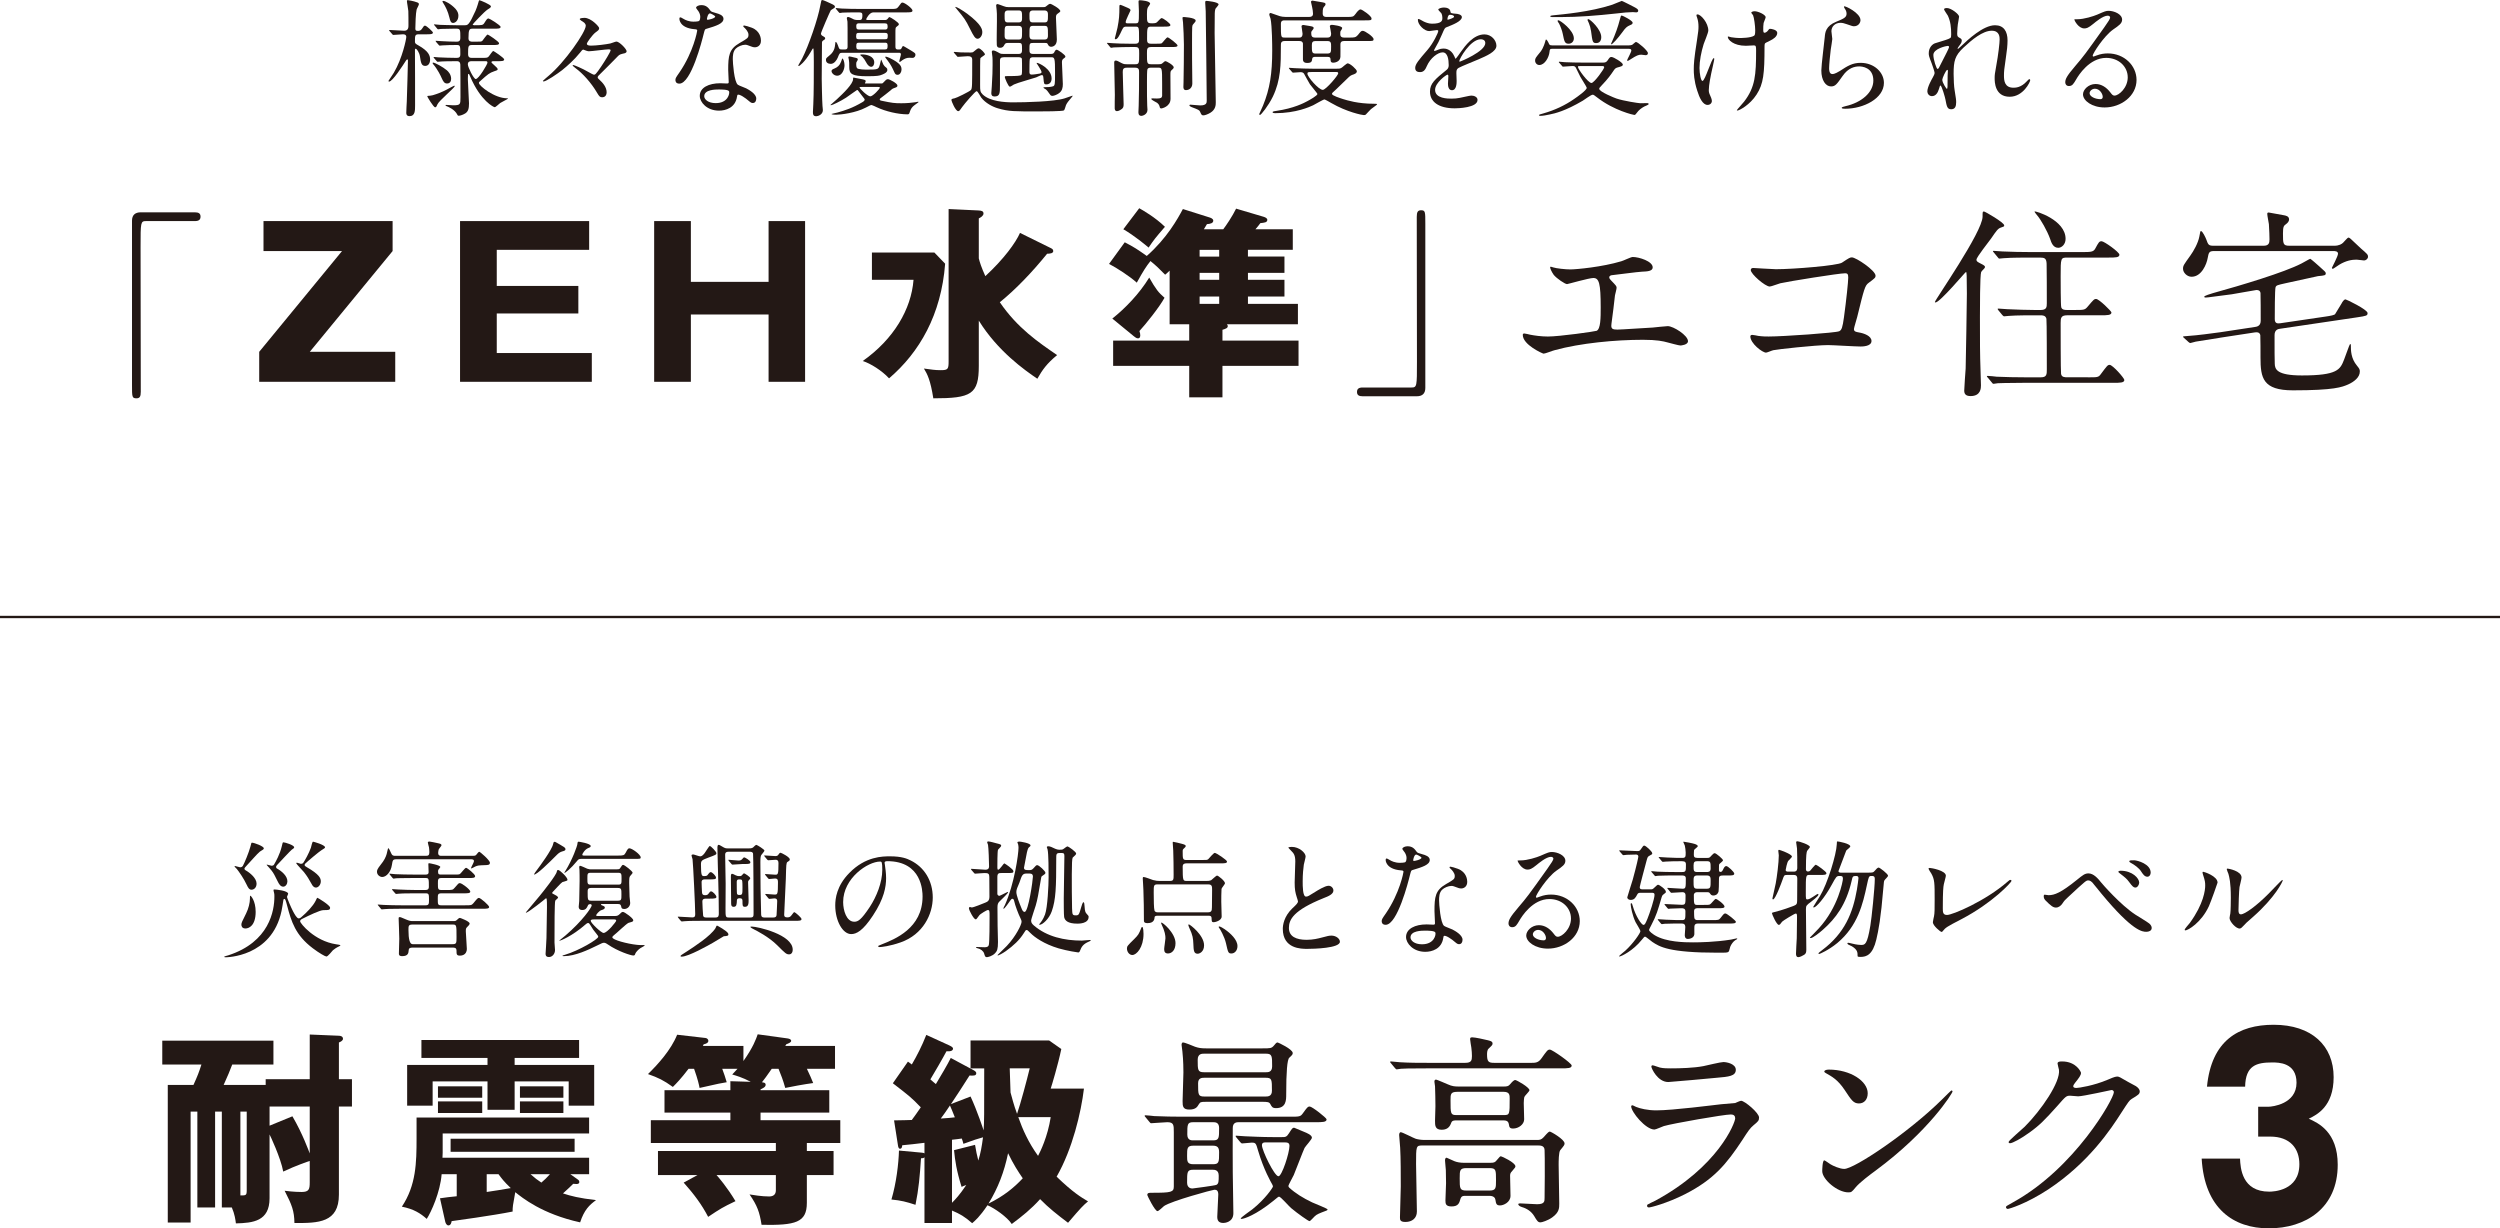 <?xml version="1.0" encoding="UTF-8"?>
<svg id="b" data-name="Layer 2" xmlns="http://www.w3.org/2000/svg" width="300.746" height="147.768" viewBox="0 0 300.746 147.768">
  <defs>
    <style>
      .d {
        fill: none;
        stroke: #231815;
        stroke-miterlimit: 10;
        stroke-width: .283px;
      }

      .e {
        fill: #231815;
      }
    </style>
  </defs>
  <g id="c" data-name="レイヤー 2">
    <line class="d" x1="0" y1="74.223" x2="300.746" y2="74.223"/>
    <g>
      <path class="e" d="M38.914,109.487c-.43,0-1.748.644-2.515,1.027-.199.107-.292.153-.292.322,0,.23,1.703,2.361,4.325,2.76.076.016.521.061.521.123,0,.031-.077.092-.185.138-.275.123-.567.322-.721.46-.107.107-.598.751-.781.751-.139,0-.875-.414-1.642-.997-2.085-1.579-2.576-3.189-3.082-5.122-.185-.721-.245-.812-.322-.812-.061,0-.122.046-.122.092-.031.261-.185,1.15-.231,1.365-1.181,5.566-6.671,5.566-6.732,5.566-.06,0-.168-.015-.168-.061,0-.046.414-.153.475-.169,5-1.61,5.566-5.429,5.566-7.054,0-.199,0-.322-.03-.429-.046-.2-.077-.291-.077-.383,0-.061.093-.061.139-.061.138,0,1.625.138,1.625.521,0,.061-.138.291-.138.352,0,.184.491,1.304.721,1.748.199.368.46.859.69.859.107,0,.184-.046.261-.107.751-.644,1.441-1.365,1.763-1.994.047-.092.169-.383.215-.383.047,0,1.534.89,1.534,1.196,0,.291-.185.291-.798.291ZM31.646,102.203c-.077.061-.322.199-.384.245-.26.184-1.303,1.395-1.563,1.656-.169.184-.292.307-.292.399,0,.092.077.153.123.184.552.307,1.334.966,1.334,1.61,0,.491-.322.736-.613.736-.276,0-.414-.261-.552-.552-.399-.858-.981-1.656-1.212-1.947-.046-.046-.275-.261-.275-.322,0-.031.03-.031.06-.031.092,0,.521.153.613.153s.261-.031.338-.184c.199-.368.705-1.564.904-2.315.107-.445.107-.46.199-.46.231,0,1.441.429,1.411.69-.015.061-.061.123-.092.138ZM30.756,109.686c0,1.687-.828,2.009-1.227,2.009-.43,0-.49-.307-.49-.46,0-.215.06-.337.582-1.38.276-.552.445-1.258.445-1.748,0-.107,0-.352.03-.352.077-.046.659.613.659,1.932ZM35.096,102.218c-.138.092-1.457,1.518-1.748,1.825-.107.107-.138.185-.138.246,0,.077.03.153.122.199.553.307,1.242.89,1.242,1.534,0,.307-.199.644-.506.644-.338,0-.521-.368-.613-.537-.43-.874-.537-1.074-.782-1.395-.138-.184-.43-.491-.599-.69,0-.03.031-.03.062-.03.076,0,.459.138.552.138.107,0,.214-.046.276-.138.214-.368.705-1.227.935-2.208.093-.429.107-.475.2-.475.184,0,1.334.352,1.287.613-.015.092-.092.138-.291.276ZM36.645,104.043c0,.123.061.153.261.276,1.519.874,1.687,1.334,1.687,1.702,0,.429-.307.751-.582.751-.276,0-.43-.246-.506-.399-.368-.659-.521-.92-.935-1.456-.139-.169-.935-.997-.935-1.074,0-.046.06-.061.092-.061.076,0,.398.138.476.138.107,0,.23-.046.291-.138.169-.245.675-1.135.905-1.794.046-.107.153-.736.26-.736.062,0,1.442.384,1.442.675,0,.092-.061.123-.476.384-.231.138-1.641,1.318-1.901,1.579-.031.031-.077.077-.077.153Z"/>
      <path class="e" d="M47.711,103.369c-.46,0-.476.107-.567.69-.122.828-.659,1.441-1.165,1.441-.261,0-.629-.23-.629-.629,0-.169.03-.322.444-.843.43-.521.613-.92.721-1.288.03-.107.153-.706.185-.706.092,0,.23.322.367.629.123.276.246.291.521.291h3.65c.275,0,.414-.061.414-.43,0-.169-.031-.537-.046-.598-.016-.076-.139-.475-.139-.583,0-.092.123-.107.2-.107.122,0,.858.169,1.012.2.261.061.43.076.43.261,0,.076-.292.383-.322.46-.031.107-.077.261-.077.429,0,.368.231.368.399.368h3.741c.169,0,.307,0,.414-.092.061-.046.292-.398.384-.398.107,0,1.288,1.027,1.288,1.318,0,.276-.231.276-.537.291-.858.031-.89.031-1.227.169-.077.031-.399.23-.491.23-.015,0-.015-.031-.015-.046,0-.092.352-.69.352-.828,0-.23-.231-.23-.414-.23h-8.895ZM49.919,107.463c-1.349,0-1.778.031-1.932.046-.061,0-.276.031-.322.031-.061,0-.092-.031-.138-.092l-.307-.353c-.047-.077-.061-.077-.061-.107,0-.03.03-.03.061-.03.107,0,.566.046.674.046.752.031,1.381.061,2.102.061h1.165c.384,0,.43-.184.43-.384,0-.951,0-1.058-.384-1.058h-1.595c-1.349,0-1.794.03-1.947.03-.046.016-.276.046-.322.046s-.076-.046-.138-.107l-.291-.352c-.031-.046-.061-.077-.061-.092,0-.031.015-.046.046-.046.107,0,.582.061.675.061.751.031,1.395.046,2.116.046h1.533c.338,0,.338-.2.338-.322,0-.138-.031-.782-.031-.92,0-.092,0-.123.107-.123.031,0,1.334.23,1.334.46,0,.031-.184.261-.199.276-.076.077-.076.184-.076.307,0,.307.152.322.352.322h1.503c.429,0,.629,0,.736-.046.168-.077.628-.767.781-.767.139,0,1.089.767,1.089.997,0,.231-.291.231-.812.231h-3.251c-.414,0-.414.199-.414.644,0,.69,0,.798.444.798h.583c.69,0,.767,0,.981-.261.43-.506.476-.567.629-.567.261,0,1.257.782,1.257,1.012,0,.215-.307.215-.812.215h-2.638c-.46,0-.46.138-.46.659,0,.66,0,.782.414.782h2.883c.706,0,.768,0,.981-.245.476-.583.537-.644.675-.644.199,0,1.227.905,1.227,1.088,0,.215-.321.215-.828.215h-9.815c-1.349,0-1.794.031-1.947.046-.046,0-.275.031-.322.031-.045,0-.076-.031-.138-.107l-.291-.353c-.061-.061-.061-.077-.061-.092,0-.031.016-.031.046-.031.107,0,.583.046.675.046.752.031,1.395.046,2.116.046h2.929c.399,0,.399-.199.399-.675,0-.69-.016-.767-.445-.767h-1.242ZM54.489,110.806c.276,0,.321,0,.476-.138.153-.153.26-.245.367-.245.047,0,1.166.414,1.166.675,0,.138-.169.291-.276.398-.184.184-.184.23-.184.567,0,.291.122,1.748.122,2.07,0,.828-.735.828-.843.828-.399,0-.399-.199-.399-.583,0-.383-.245-.383-.475-.383h-4.8c-.245,0-.46.031-.476.307-.031.322-.046.721-.782.721-.398,0-.398-.2-.398-.307,0-.26.046-1.518.046-1.794,0-.383-.077-2.346-.077-2.423,0-.123.016-.169.123-.169s.122,0,.721.261c.506.215.613.215.92.215h4.769ZM54.444,113.582c.475,0,.475-.138.475-.859,0-1.456,0-1.502-.475-1.502h-4.831c-.476,0-.476.184-.476.644q0,1.717.491,1.717h4.815Z"/>
      <path class="e" d="M66.645,107.586c.184.092.49.245.49.398,0,.077-.307.291-.337.368-.092.199-.092,3.144-.092,5.045,0,.123.061.751.061.89,0,.476-.338.843-.721.843-.414,0-.414-.276-.414-.398,0-.092.107-1.58.107-1.886.03-1.135.06-3.159.06-3.711,0-1.043-.03-1.074-.123-1.074-.168.153-1.947,1.58-2.361,1.733-.046,0-.06-.016-.06-.031.49-.583,1.334-1.58,1.671-1.994.444-.537,2.009-2.515,2.056-2.914.015-.092.03-.199.168-.199.184,0,1.119.874,1.119,1.181,0,.046-.03.092-.076.107-.061.046-.46.138-.537.169-.184.107-.858.874-1.012,1.027-.123.123-.231.231-.215.291.016.061.046.077.215.154ZM67.871,101.912c.092.061.153.153.153.246,0,.153-.092.184-.414.276-.214.061-.414.199-.583.368-1.027,1.028-2.422,2.408-2.775,2.408-.076,0,.353-.583.398-.629.231-.307,1.749-2.347,1.887-3.037.046-.199.061-.276.184-.276.047,0,.077.016.139.046.153.092.889.506,1.012.598ZM73.944,110.192c.246,0,.384,0,.66-.276.092-.123.215-.214.337-.214.2,0,1.242.767,1.242.997,0,.092-.076.153-.122.184-.061.03-.399.107-.461.138-.291.138-1.426,1.242-1.717,1.457-.153.123-.215.184-.215.291,0,.291,1.779.767,2.929.889.215.031.368.031.814.031.03,0,.152,0,.152.046,0,.046-.444.276-.52.322-.245.153-.553.491-.614.659-.045.153-.076.23-.245.23-.291,0-1.87-.506-3.066-1.334-.245-.169-.352-.199-.476-.199-.139,0-.231.046-.951.398-.844.414-2.499,1.212-3.849,1.212-.123,0-.169,0-.169-.046,0-.031.031-.046.307-.123,1.688-.506,3.987-1.871,3.987-2.162,0-.092-.077-.184-.185-.322-.291-.337-.552-.705-.797-1.135-.092-.138-.123-.199-.245-.199-.077,0-.139.03-.276.153-1.702,1.487-3.082,1.978-3.129,1.978-.03,0-.045,0-.045-.031,0-.015.644-.521.735-.598,2.024-1.733,3.159-3.374,3.159-3.619,0-.107-.092-.153-.169-.153-.214,0-.261.092-.291.169-.123.276-.245.537-.675.537-.398,0-.43-.261-.43-.398,0-.107.061-.567.061-.675.016-.43.046-1.825.046-2.423,0-.352,0-1.012-.016-1.319,0-.046-.03-.261-.03-.322,0-.046,0-.184.107-.184s.721.291.858.353c.231.077.338.077.491.077h2.606c.69,0,.768,0,.844-.123.246-.383.276-.414.384-.414.153,0,1.135.752,1.135.951,0,.061-.245.322-.292.383-.107.123-.122.291-.122.859,0,.307.03,1.119.046,1.625,0,.107.076.644.076.767,0,.352-.275.721-.721.721-.307,0-.337-.138-.367-.322-.047-.261-.215-.276-.384-.276h-1.948c-.045,0-.092,0-.092.061,0,.031.016.061.092.092.246.092.369.138.369.276,0,.169-.215.245-.414.307-.262.077-.629.521-.629.613s.107.092.184.092h2.039ZM69.926,103.322c-.307,0-.352.061-.552.307-.629.782-1.487,1.519-1.487,1.35,0-.03.061-.092.123-.199.858-1.38,1.441-3.021,1.456-3.282,0-.123.031-.246.138-.246.047,0,1.457.215,1.457.521,0,.092-.046.153-.291.246-.414.153-.721.706-.721.782,0,.123.107.123.169.123h4.125c.629,0,.751-.016.92-.337.261-.521.337-.537.46-.537.307,0,1.35.751,1.35,1.089,0,.184-.076.184-.812.184h-6.334ZM71.076,104.994c-.414,0-.414.123-.414.69,0,.598,0,.736.414.736h3.281c.414,0,.414-.123.414-.69,0-.598,0-.736-.414-.736h-3.281ZM74.313,108.353c.444,0,.444-.123.444-.736,0-.659,0-.797-.444-.797h-3.19c-.414,0-.429.184-.429.46,0,.966,0,1.074.444,1.074h3.175ZM71.445,110.606c-.153,0-.384,0-.384.169,0,.245,1.258,1.457,1.549,1.457.445,0,1.519-1.365,1.519-1.473,0-.153-.169-.153-.245-.153h-2.438Z"/>
      <path class="e" d="M91.988,103.046q-.062-.077-.062-.107c0-.031.031-.031.047-.031.184,0,1.103.077,1.303.077.2,0,.262-.046.338-.138.153-.215.184-.261.291-.261.077,0,1.105.506,1.105.797,0,.123-.03.153-.276.307-.153.107-.153.291-.199,2.024-.016.444-.199,4.125-.199,4.324,0,.2.061.322.368.322.215,0,.368-.046.506-.245.261-.353.292-.384.352-.384.092,0,.859.66.859.828,0,.215-.292.215-.812.215h-11.318c-.367,0-1.41,0-1.947.046-.046,0-.261.031-.322.031-.046,0-.076-.031-.138-.092l-.291-.352q-.061-.077-.061-.107c0-.03.03-.03.046-.03.245,0,1.441.092,1.702.092.352,0,.352-.199.352-.43,0-.858-.245-5.935-.321-6.579-.016-.061-.123-.368-.123-.445,0-.076.092-.123.184-.123.123,0,.705.23.844.23.092,0,.261,0,.537-.368.107-.123.536-.874.629-.874.152,0,.797.69.797.859,0,.184-.092.215-.92.521-.844.322-.935.368-.935.843,0,1.395.107,1.395.398,1.395.307,0,.368-.061.46-.215.123-.153.2-.26.322-.26.185,0,.629.46.629.659,0,.2-.153.215-.828.215h-.521c-.352,0-.384.199-.384.322,0,.368.031.859.047,1.227.015.276.138.352.367.352.246,0,.322-.061.43-.199.139-.199.184-.261.307-.261.184,0,.629.46.629.66,0,.169-.123.214-.828.214h-.43c-.138,0-.43,0-.43.337,0,.169.062,1.58.093,1.702.046.23.245.23.384.23h1.119c.383,0,.383-.26.383-.521,0-1.105-.03-2.546-.06-3.635-.016-.659-.107-3.727-.107-4.248,0-.077,0-.337.138-.337.107,0,.215.077.613.307.23.138.43.123.644.123h2.301c.199,0,.43,0,.583-.107.061-.046.307-.322.398-.322s.981.552.981.69c0,.092-.322.445-.383.537-.061.123-.107.23-.107.844,0,1.84.03,4.601.092,6.318.016.246.107.352.367.352h1.09c.245,0,.367-.077.398-.276.016-.077.076-1.625.076-1.687,0-.138-.015-.337-.352-.337-.092,0-.521.061-.583.061-.06,0-.076-.031-.138-.092l-.291-.353c-.046-.061-.077-.092-.077-.107,0-.031.031-.046.061-.046.153,0,.89.077,1.058.077.353,0,.414,0,.414-1.441,0-.291,0-.491-.367-.491-.092,0-.613.061-.69.061-.061,0-.077-.03-.138-.092l-.307-.368q-.061-.076-.061-.092c0-.031.03-.046.061-.046.168,0,.981.077,1.165.077.337,0,.399,0,.399-1.411,0-.291-.139-.384-.338-.384-.139,0-.782.061-.89.061-.046,0-.077-.031-.138-.092l-.291-.353ZM87.066,112.631c-.046.016-1.089.659-1.304.782-.476.276-2.944,1.671-3.757,1.671-.046,0-.138,0-.138-.077,0-.061.106-.138.812-.583.828-.537,2.791-1.81,3.389-2.76.031-.061.123-.322.184-.322.031,0,1.242.659,1.35.966.092.276-.107.291-.536.322ZM90.239,110.376c.414,0,.414-.153.414-.552,0-1.289-.015-6.886-.061-7.131-.03-.2-.23-.23-.383-.23h-2.576c-.261,0-.398.092-.398.337,0,.123.06,3.022.06,3.512,0,.475-.016,2.561-.016,2.975,0,.981,0,1.088.399,1.088h2.561ZM89.365,103.936c-.199,0-1.073.077-1.258.077-.045,0-.076-.031-.122-.092l-.307-.352q-.061-.077-.061-.107c0-.031.016-.031.046-.031.185,0,.997.092,1.165.092.262,0,.353-.046.521-.246.031-.046.107-.138.185-.138s.736.368.736.583c0,.184-.169.215-.599.215h-.307ZM88.645,108.353c-.016.414-.03.736-.383.736-.307,0-.307-.245-.307-.491,0-.429-.031-2.592-.031-3.082,0-.231,0-.399.153-.399.061,0,.199.061.43.184.199.092.276.092.398.092.199,0,.231,0,.307-.061.046-.031.231-.276.292-.276.06,0,.751.414.751.598,0,.046-.016.077-.199.276-.061.061-.061.169-.061.214,0,.261.061,1.81.061,2.147,0,.352,0,.797-.43.797-.307,0-.307-.138-.307-.675,0-.352-.153-.352-.384-.352-.245,0-.291.138-.291.291ZM88.629,106.129c0,.138,0,1.319.031,1.38.046.153.199.153.275.153.384,0,.384-.092.384-.935,0-.153,0-.767-.061-.843-.076-.092-.138-.092-.337-.092-.292,0-.292.184-.292.337ZM94.947,114.809c-.352,0-.46-.107-1.441-1.089-1.027-1.027-2.53-1.779-2.745-1.886-.153-.077-.49-.246-.49-.322,0-.046.106-.046.184-.046.644,0,4.907.951,4.907,2.776,0,.46-.275.567-.414.567Z"/>
      <path class="e" d="M106.413,103.813c0,.046.03.107.03.169.061.491.153.981.153,1.656,0,1.027-.23,2.454-1.579,4.493-1.227,1.871-2.009,2.239-2.623,2.239-1.012,0-1.916-1.58-1.916-3.45,0-.813.168-2.362,1.702-3.911,1.947-1.994,4.002-1.994,4.892-1.994,1.395,0,2.039.276,2.469.491,1.656.813,2.668,2.454,2.668,4.462,0,1.994-1.149,4.447-3.864,5.398-1.304.46-2.315.567-2.545.567-.061,0-.153-.016-.153-.107,0-.046.03-.061.414-.215,1.595-.629,4.922-1.947,4.922-5.766,0-.598-.06-4.248-4.248-4.248-.307,0-.321.123-.321.215ZM101.429,108.521c0,.997.399,2.362,1.335,2.362.444,0,.812-.184,1.87-1.779.814-1.242,1.503-2.944,1.503-4.462,0-.92-.061-.997-.261-.997-1.457,0-4.447,1.978-4.447,4.877Z"/>
      <path class="e" d="M116.866,104.657c-.046-.077-.061-.077-.061-.107,0-.015.016-.031.061-.031.261,0,1.441.107,1.671.107.445,0,.445-.291.445-.414,0-.46-.061-2.254-.123-2.576-.015-.046-.107-.276-.107-.322,0-.061.077-.092.139-.092.168,0,.782.169.996.23.491.123.553.138.553.307,0,.092-.352.399-.384.475-.076.2-.076,1.794-.076,2.132,0,.169.015.261.107.261.169,0,.659-.767.721-.767s1.103.705,1.103.935c0,.23-.076.23-.874.23h-.567c-.276,0-.49,0-.49.476v2.04c0,.107.122.23.245.23.076,0,.951-.475,1.012-.475.016,0,.031.015.031.061,0,.092-.828.905-1.059,1.12-.153.153-.215.322-.215.69,0,.337.016,1.871.016,2.178s.046,1.702.046,1.978c0,.859-.107,1.089-.337,1.335-.353.383-.905.491-1.013.491-.184,0-.23-.138-.321-.46-.092-.276-.414-.537-.782-.613-.169-.046-.185-.046-.185-.092s.047-.061.092-.061c.077,0,.783.031.935.031.276,0,.445-.061.506-.261.093-.322.093-2.868.093-3.435,0-.705,0-.782-.231-.782-.092,0-.904.476-1.012.644-.307.429-.337.475-.43.475-.245,0-.812-1.15-.812-1.288,0-.046.03-.2.107-.2.046,0,.199.061.23.061.231,0,1.289-.444,1.641-.583.246-.107.491-.2.491-.721,0-.383-.015-2.024-.015-2.362,0-.398-.123-.476-.568-.476-.184,0-1.088.077-1.135.077-.06,0-.092-.031-.138-.092l-.307-.352ZM124.35,104.427c.215-.246.307-.353.414-.353.245,0,.997.736.997.905,0,.138-.077.184-.169.246-.291.184-.307.199-.338.352-.337,2.009-.444,2.623-.659,3.358-.076.291-.552,1.595-.552,1.825,0,.261.153.414.322.567,1.579,1.365,3.695,1.825,5.781,1.825.138,0,.828-.077.981-.077.015,0,.077,0,.077.061,0,.046-.016.046-.215.138-.721.307-.89.644-1.074,1.12-.03.061-.076.184-.199.184-.06,0-1.303-.184-2.361-.49-1.764-.521-2.898-1.35-3.358-1.81-.352-.353-.398-.399-.491-.399-.107,0-.138.031-.337.368-.537.859-1.242,1.503-2.178,2.177-.429.307-.904.521-.935.521-.046,0-.046-.03-.046-.061,0,0,.935-.92,1.105-1.089,1.119-1.181,1.778-2.592,1.778-2.898,0-.169-.06-.276-.122-.414-.261-.521-.659-1.564-.782-2.147-.031-.153-.123-.215-.215-.215-.061,0-.123.046-.231.2-.122.184-.69.997-.797.997-.031,0-.046-.03-.046-.046,0-.061.153-.322.184-.383,1.15-2.561,1.642-6.149,1.642-6.916,0-.107-.016-.291-.047-.399,0-.031-.092-.199-.092-.245,0-.061.169-.092.231-.092.122,0,1.35.184,1.35.46,0,.092-.061.138-.185.23q-.169.123-.322,1.012c-.03.169-.275,1.395-.275,1.442,0,.291.23.291.598.291.231,0,.352,0,.567-.245ZM123.476,105.086c-.46,0-.552.215-.828,1.058-.03.092-.185.46-.291.706-.061.153-.093.322-.093.46,0,.43.399,1.411.599,1.901.107.276.199.491.398.491.46,0,.997-3.865.997-4.248,0-.368-.276-.368-.445-.368h-.337ZM127.447,102.617c-.383,0-.383.184-.383.644,0,3.497-.047,4.953-.537,6.364-.322.92-1.119,1.626-1.457,1.626-.046,0-.061-.016-.061-.046,0-.015.061-.092.077-.107.107-.123.398-.46.629-1.089.307-.828.43-3.542.43-4.478,0-.69,0-2.822-.123-3.343,0-.046-.092-.23-.092-.276,0-.092.107-.107.184-.107.199,0,.43.107.844.307.046.016.26.107.444.107.384,0,.414,0,.599-.138.107-.076.337-.261.383-.261.184,0,1.073.675,1.073.844,0,.107-.076.184-.122.23-.016.015-.276.276-.292.276q-.107.153-.107,2.04c0,1.242,0,2.867.031,4.048.03.767.03.859.46.859.352,0,.383-.092.644-.997.045-.153.168-.583.26-.583.107,0,.123.215.139.476.03.659.138.797.245.905.23.246.245.276.245.383,0,.813-1.165.813-1.35.813-1.195,0-1.518-.399-1.595-.797-.046-.276-.046-1.794-.046-2.224,0-.736.076-4.31.076-5.122,0-.307-.092-.352-.291-.352h-.307Z"/>
      <path class="e" d="M137.564,112.339c0,1.625-.828,2.546-1.35,2.546-.338,0-.644-.353-.644-.782,0-.276.077-.352.859-1.12.52-.521.567-.598.874-1.38.016-.061.06-.092.107-.092.138.015.153.69.153.828ZM145.154,105.975c.153,0,.337,0,.552-.092.123-.077.583-.552.706-.552.138,0,.95.644.95.92,0,.123-.398.567-.414.675-.03.23-.03,1.395-.03,1.549,0,.276.046,1.702.046,1.779,0,.506-.814.69-.951.69-.261,0-.245-.123-.261-.475,0-.307-.215-.307-.368-.307h-6.149c-.107,0-.322.015-.337.169-.016.2-.046.721-.844.721-.444,0-.444-.184-.444-.368,0-1.273-.016-2.331-.061-3.604,0-.23-.077-1.273-.077-1.395,0-.061,0-.184.093-.184.199,0,.981.322,1.149.368.368.092.537.107.768.107h1.257c.445,0,.445-.169.445-.767,0-.583-.016-2.362-.046-2.883,0-.153-.061-.813-.061-.935,0-.061,0-.123.046-.123.107,0,.844.184,1.012.23.291.077.506.138.506.276,0,.077-.06.153-.199.276-.153.138-.168.184-.168.352,0,.951,0,1.058.49,1.058h1.764c.629,0,.705,0,.828-.107.123-.123.629-.751.782-.751.169,0,1.472.859,1.472,1.043,0,.215-.307.215-.812.215h-4.033c-.169,0-.49,0-.49.383,0,1.717.03,1.733.49,1.733h2.393ZM139.266,106.39c-.476,0-.476.138-.476.951,0,.92.016,1.948.092,2.177,0,.046.061.231.384.231h6.088c.168,0,.337-.046.398-.231.031-.076.061-.153.061-2.453,0-.43,0-.675-.476-.675h-6.072ZM141.412,113.459c0,.89-.49,1.242-.904,1.242-.322,0-.461-.169-.461-.521,0-.215.154-1.119.154-1.304,0-.322-.047-.812-.491-1.732-.03-.046-.046-.123-.015-.153.106-.107,1.717,1.242,1.717,2.469ZM143.023,111.205c.123,0,1.825,1.289,1.825,2.515,0,.797-.567,1.012-.768,1.012-.475,0-.49-.399-.521-1.181-.03-.644-.06-1.027-.49-1.932-.016-.046-.153-.352-.107-.383.016-.031.046-.031.061-.031ZM147.332,111.788c.705.491,1.533,1.257,1.533,2.024,0,.567-.368.89-.721.89-.384,0-.414-.123-.66-1.227-.184-.813-.735-1.748-.797-1.81-.03-.031-.123-.153-.061-.2.093-.092.614.261.706.322Z"/>
      <path class="e" d="M155.486,109.257c.46-.43.659-.629.659-.828,0-.046-.107-.399-.138-.476-.185-.583-.261-.935-.261-1.794,0-.352.076-2.131.076-2.53,0-.767-.214-.997-.459-1.242-.322-.337-.369-.383-.369-.43,0-.061.369-.077.414-.077.875,0,1.656.706,1.656,1.15,0,.138-.184.828-.215.981-.06.429-.138,1.135-.138,2.024,0,.583,0,1.825.399,1.825.215,0,.307-.061,1.135-.583.168-.107,1.135-.721,1.579-.721.352,0,.583.307.583.567,0,.46-.629.706-1.182.92-3.649,1.472-4.171,2.591-4.171,3.588,0,1.043.89,1.427,2.132,1.427.767,0,1.381-.154,1.84-.276.69-.184.859-.23,1.15-.23.521,0,1.012.352,1.012.736,0,.782-3.128.859-3.94.859-.706,0-2.929,0-2.929-2.408,0-.429.122-1.487,1.165-2.484Z"/>
      <path class="e" d="M169.206,103.23c0-.23-.076-.46-.214-.675-.047-.077-.292-.368-.292-.429,0-.184.322-.322.629-.322.613,0,.858.337,1.105.675.076.107.23.169.69.291.291.077.874.245.874.675,0,.583-.858.858-2.101,1.227-.138.046-.153.092-.291.629-.185.767-1.503,5.95-2.914,5.95-.414,0-.476-.276-.476-.43,0-.215.046-.291.507-.951,1.671-2.454,2.115-4.922,2.115-5,0-.138-.107-.153-.337-.169-1.81-.153-1.81-1.227-1.81-1.242,0-.061.016-.184.107-.184.061,0,.107.016.414.199.169.107.598.322,1.181.322.03,0,.567,0,.675-.092.107-.092.138-.337.138-.476ZM173.623,112.83c-.199,1.335-1.365,1.672-2.162,1.672-1.457,0-2.316-1.012-2.316-1.779,0-.997,1.09-1.518,2.47-1.518.122,0,.69.031.797.031.138,0,.215-.015.215-.169,0-.23-.061-1.257-.061-1.472,0-1.687.092-2.5,1.381-3.236.95-.552,1.058-.598,1.058-.997,0-.338-.337-.69-.429-.782-.139-.123-.2-.184-.2-.246,0-.046.046-.077.107-.077.107,0,.583.138.905.261,1.058.399,1.119,1.334,1.119,1.565,0,.583-.414.797-.721.797-.016,0-.199,0-.352-.061-.583-.214-.644-.246-.828-.246-.368,0-.874.215-1.12.46-.352.337-.367.889-.367,1.273,0,.383.153,2.76.613,3.082.138.107.858.352.996.43.322.169,1.212.659,1.212,1.227,0,.261-.107.537-.414.537-.153,0-.245-.046-.476-.245-.414-.368-1.119-.843-1.334-.751-.061.03-.061.092-.092.245ZM171.414,111.956c-.352,0-1.732,0-1.732.813,0,.368.46.828,1.381.828,1.486,0,1.701-1.165,1.609-1.411-.076-.23-.904-.23-1.258-.23ZM171,103.184c0-.107-.536-.384-.628-.384-.261,0-.368.629-.368.675,0,.031.016.077.03.092.046.046.966-.153.966-.383Z"/>
      <path class="e" d="M188.984,110.484c0-1.257-1.059-2.331-2.592-2.331-2.024,0-3.328,2.101-3.603,2.576-.307.521-.46.812-.874.812-.368,0-.444-.307-.444-.429,0-.383.122-.721,1.211-1.994.997-1.165,1.15-1.365,3.466-4.616.506-.721.721-1.043.721-1.211,0-.107-.107-.215-.292-.215-.566,0-1.472.767-1.732.981-.613.506-.828.552-1.089.552-.721,0-1.196-.981-1.196-1.058,0-.046.047-.046.368-.046.814,0,1.948-.368,2.377-.552.951-.414,1.059-.46,1.395-.46.613,0,1.61.384,1.61,1.059,0,.444-.352.69-1.089,1.196-1.103.782-2.453,2.883-2.453,3.144,0,.046.046.107.092.107.092-.031.291-.107.383-.138.491-.184.92-.246,1.35-.246,1.963,0,3.451,1.457,3.451,3.19,0,1.947-1.887,3.312-3.834,3.312-1.519,0-2.607-.812-2.607-1.579,0-.552.644-1.242,1.519-1.242.721,0,1.318.429,1.748.981.215.276.307.414.521.414.521,0,1.595-.935,1.595-2.208ZM185.043,111.864c-.367,0-.644.291-.644.537,0,.399.659.721,1.318.721.153,0,.261-.107.261-.276,0-.368-.368-.981-.935-.981Z"/>
      <path class="e" d="M198.533,106.987c.231,0,.291-.015.445-.169.367-.337.398-.383.49-.383.153,0,.935.552.935.843,0,.092-.016.123-.276.307-.169.107-.214.276-.245.383-.43,1.488-.613,2.147-1.227,3.312-.031.061-.276.521-.276.583,0,.199.506.537.706.659,1.364.813,3.557.844,4.585.844.767,0,2.684-.031,4.585-.338.138-.03.583-.138.629-.138.06,0,.107,0,.107.046,0,.031-.031.046-.261.184-.2.123-.46.46-.583.767-.031.077-.123.521-.184.583-.123.138-.246.138-1.334.138-5.904,0-6.993-.721-7.867-1.304-.139-.092-.768-.629-.859-.629s-.184.123-.398.384c-1.059,1.318-2.469,2.009-2.715,2.009-.015,0-.015-.016-.015-.031,0-.092.629-.552.735-.66.982-.889,1.825-2.147,1.825-2.346,0-.184-.506-.935-.583-1.104-.367-.767-.582-1.84-.582-2.132,0-.046,0-.138.061-.138.092,0,.122.077.184.322.352,1.242,1.058,2.285,1.288,2.285.169,0,.246-.184.476-.721.276-.675.858-2.408.858-2.898,0-.215-.107-.246-.383-.246h-1.196c-.292,0-.398,0-.506.215-.185.352-.338.644-.782.644-.215,0-.414-.123-.414-.307,0-.061.567-1.81.659-2.131.476-1.733.675-2.684.675-2.776,0-.184-.138-.246-.275-.246-.369,0-.736.016-1.105.031-.061,0-.352.046-.414.046s-.093-.031-.138-.092l-.307-.352c-.047-.077-.062-.092-.062-.107,0-.031.031-.031.062-.031.291,0,1.794.092,2.131.092.215,0,.276-.031.414-.23.261-.384.291-.43.414-.43.169,0,.951.706.951.92,0,.123-.031.138-.322.291-.231.123-.245.169-.384.69-.153.567-.797,2.976-.797,3.083,0,.276.169.276.398.276h.874ZM204.975,108.858c.429,0,.628,0,.735-.061.138-.061.567-.659.69-.659.168,0,1.058.659,1.058.92,0,.2-.321.2-.812.2h-2.484c-.215,0-.368.107-.368.337,0,.169,0,.828.061.92.046.092.169.169.307.169h1.841c.705,0,.781,0,.981-.261.384-.491.414-.537.583-.537.185,0,1.258.874,1.258.997,0,.215-.307.215-.812.215h-3.742c-.429,0-.444.245-.444.536v.767c-.061.475-.613.552-.782.552-.368,0-.368-.384-.368-.46,0-.154.061-.828.061-.966,0-.429-.261-.429-.552-.429-.353,0-1.411,0-1.948.03-.046.016-.276.046-.321.046-.047,0-.077-.046-.139-.107l-.291-.352c-.061-.061-.061-.077-.061-.092,0-.031.015-.046.046-.046.061,0,.812.061.966.061,1.089.046,1.242.046,1.901.046.414,0,.414-.107.414-1.043,0-.352-.245-.383-.49-.383-.307,0-1.043.031-1.318.046-.031.015-.185.031-.215.031-.047,0-.077-.031-.139-.092l-.291-.352c-.046-.046-.061-.077-.061-.107s.016-.031.046-.031c.322,0,1.733.092,2.024.092.46,0,.46-.107.46-1.104,0-.123,0-.414-.383-.414-.185,0-1.196.076-1.319.076-.046,0-.076-.03-.138-.107l-.291-.353c-.061-.061-.061-.077-.061-.092,0-.031.015-.046.046-.046.168,0,1.503.107,1.794.107.384,0,.384-.138.384-1.258,0-.337-.307-.337-.476-.337h-.921c-.352,0-1.395,0-1.932.031-.061.016-.275.046-.338.046-.045,0-.076-.046-.122-.107l-.307-.352c-.061-.061-.061-.077-.061-.092,0-.031.016-.046.061-.046.107,0,.583.061.675.061.705.031,1.38.046,2.101.046h.858c.476,0,.476-.107.476-.92,0-.383-.261-.383-.613-.383-.629,0-1.426.015-1.84.046-.046,0-.276.031-.322.031-.061,0-.077-.031-.138-.092l-.292-.352c-.061-.077-.076-.077-.076-.107s.03-.031.061-.031c.06,0,.812.061.966.061,1.027.046,1.212.046,1.81.046.414,0,.414-.153.414-.659,0-.184-.061-.69-.107-.828-.031-.061-.184-.399-.184-.429,0-.031.046-.031.06-.031.107,0,1.074.185,1.289.261.152.046.398.138.398.276,0,.107-.414.368-.445.46-.016.031-.03.46-.03.552,0,.246.046.399.429.399h1.212c.231,0,.261-.031.506-.307.153-.169.261-.261.368-.261.169,0,.997.706.997.859,0,.092-.352.352-.414.414-.077.077-.077.138-.077.598,0,.26,0,.383.185.383.169,0,.23-.107.384-.43.06-.123.168-.276.307-.276.214,0,.966.721.966.905,0,.23-.276.23-.828.23h-.537c-.476,0-.476.169-.476.506,0,.475-.015,1.272-.046,1.411-.106.399-.414.491-.613.491-.245,0-.307-.092-.429-.261-.093-.138-.154-.138-.43-.138h-1.105c-.321,0-.398.23-.398.322,0,1.058,0,1.211.398,1.211h.814ZM204.223,103.599c-.338,0-.49.061-.49.506,0,.675,0,.797.49.797h1.073c.215,0,.491,0,.491-.414,0-.767,0-.889-.491-.889h-1.073ZM204.177,105.316c-.444,0-.444.276-.444.644,0,.767,0,.951.444.951h1.149c.461,0,.461-.2.461-.935,0-.384,0-.66-.461-.66h-1.149Z"/>
      <path class="e" d="M214.967,105.255c-.337,0-.352.061-.521.552-.138.399-.874,2.393-1.15,2.393-.06,0-.076-.077-.076-.123.016-.092.307-1.35.398-1.81.139-.751.368-2.469.368-3.373,0-.077-.061-.46-.061-.537s.016-.123.107-.123c.046,0,1.533.506,1.533.813,0,.107-.398.445-.444.521-.138.184-.307,1.012-.307,1.089,0,.199.199.199.322.199h.659c.414,0,.414-.322.414-.491,0-.797,0-1.855-.03-2.285,0-.123-.107-.644-.107-.767,0-.107.122-.107.169-.107.168,0,1.487.414,1.487.69,0,.092-.307.398-.338.475-.061.169-.138.414-.138,2.178,0,.077,0,.291.245.291.138,0,.215-.046.276-.107.107-.107.537-.706.675-.706.092,0,1.272.828,1.272,1.012,0,.215-.275.215-.736.215h-1.288c-.46,0-.46.015-.46,2.085,0,.782,0,.859.185.859.199,0,.49-.184.675-.307.49-.322.536-.353.582-.353.061,0,.077.046.077.092,0,.184-.798.782-.874.843-.553.414-.629.475-.629.889,0,.767.046,4.171.046,4.861,0,.337-.046.491-.245.629-.185.107-.506.291-.705.291-.231,0-.292-.184-.292-.414,0-.307.077-1.595.092-1.856.016-.613.031-1.978.031-2.484,0-.353,0-.491-.153-.491-.139,0-1.565.874-1.641.981-.215.291-.276.383-.399.383-.261,0-.828-1.288-.828-1.426,0-.046.276-.107.322-.123.092-.015,1.012-.246,2.254-.721.352-.138.46-.215.46-.614,0-.322.016-2.269.016-2.606.016-.43-.153-.521-.476-.521h-.767ZM224.69,104.978c.598,0,.659,0,.874-.261.107-.138.307-.352.43-.352.138,0,1.135.767,1.135.981,0,.123-.384.46-.43.552-.061.107-.077.184-.122.797-.322,3.88-.599,5.214-.859,6.333-.43,1.825-1.181,2.086-1.887,2.086-.367,0-.367-.046-.367-.138,0-.383,0-.721-.675-1.135-.061-.031-.384-.184-.445-.214-.076-.046-.106-.107-.106-.138,0-.077.092-.077.122-.077.061,0,.337.077.414.092.583.153,1.013.169,1.105.169.475,0,.736-.016,1.119-2.3.153-.875.537-4.601.537-5.628,0-.368-.169-.368-.414-.368-.307,0-.322.107-.537,1.104-.476,2.224-1.089,4.907-3.558,6.962-1.043.859-2.116,1.319-2.178,1.319-.016,0-.092-.016-.092-.077,0-.046.276-.261.46-.398,2.714-2.04,3.681-4.478,4.171-7.284.077-.46.185-1.258.185-1.35,0-.123-.031-.276-.261-.276-.445,0-.445.061-.567.613-.66,2.853-1.933,4.508-3.404,5.812-.491.445-1.273,1.043-1.504,1.043-.03,0-.106,0-.106-.061.092-.092.797-.797,1.058-1.089,2.361-2.561,2.914-5.735,2.914-5.981,0-.337-.139-.337-.43-.337-.337,0-.398.107-.89,1.012-.92,1.702-1.917,2.775-2.177,2.775-.047,0-.077-.015-.077-.061,0-.03.69-1.104.812-1.303.905-1.487,1.978-5.015,2.024-6.226.016-.307,0-.353.092-.353.107,0,1.533.261,1.533.598,0,.123-.429.414-.49.506-.169.429-.782,2.055-.935,2.469,0,.138.169.184.276.184h3.251Z"/>
      <path class="e" d="M233.84,106.374c-.061.322-.123.721-.123,2.883,0,.445,0,.812.507.812.659,0,4.585-1.656,7.284-4.002.215-.184.245-.215.352-.215.076,0,.122.061.122.123,0,.153-2.269,2.638-6.026,4.601-1.778.92-1.901,1.012-2.224,1.411-.076.107-.107.123-.168.123-.123,0-1.043-.751-1.043-1.165,0-.077.122-.69.138-.721.077-.352.077-.92.077-1.978,0-2.024,0-2.438-.399-3.159-.061-.092-.337-.506-.337-.598,0-.061.092-.077.153-.077.169,0,1.932.307,1.932.935,0,.123-.214.859-.245,1.027Z"/>
      <path class="e" d="M252.789,106.19c.092.123,2.316,2.684,4.11,3.849.261.169,1.41.859,1.61,1.027.092.061.337.276.337.567,0,.353-.368.46-.644.46-.445,0-1.611,0-5.414-4.601-.184-.215-.935-1.165-1.103-1.35-.077-.077-.262-.23-.461-.23-.26,0-.275,0-2.438,2.009-.398.368-.43.399-.69.782-.153.23-.43.476-.767.476-.322,0-.583-.169-1.288-.89-.061-.077-.185-.199-.185-.476,0-.076.016-.184.107-.184.077,0,.398.061.476.061.706,0,1.487-.291,3.404-1.84.721-.583.966-.782,1.395-.782.613,0,1.135.598,1.549,1.12ZM257.344,106.175c0,.215-.184.598-.46.598-.215,0-.352-.123-.782-.706-.261-.352-.43-.491-1.043-.966-.076-.061-.23-.169-.23-.231,0-.061.153-.123.276-.123,1.426,0,2.238.92,2.238,1.426ZM258.724,104.978c0,.246-.153.491-.398.491-.337,0-.536-.307-.767-.659-.215-.353-.782-.782-1.227-1.012-.154-.077-.185-.153-.185-.184,0-.138.307-.123.599-.123.398.015,1.978.445,1.978,1.487Z"/>
      <path class="e" d="M265.728,109.012c-.921,1.994-2.53,2.914-2.837,2.914-.061,0-.077-.046-.077-.077,0-.123.491-.659.613-.812,1.687-2.315,1.855-3.987,1.855-4.493,0-.399-.015-.567-.261-1.319-.03-.107-.06-.2-.06-.276,0-.046.015-.077.076-.077.107,0,1.732.521,1.732,1.304,0,.046-.781,2.254-1.042,2.837ZM268.212,110.438c0-.077.076-.476.092-.552.046-.291.061-1.503.061-1.886,0-1.871-.185-2.499-.292-2.883-.03-.077-.199-.475-.199-.552,0-.061.061-.077.093-.077.076,0,1.687.276,1.687,1.074,0,.184-.215.981-.245,1.15-.061.414-.123,2.269-.123,2.776,0,.199.016.506.291.506.46,0,1.871-1.012,3.344-2.499.26-.261,1.563-1.641,1.625-1.641.031,0,.061.031.061.061,0,.123-.89,2.024-3.573,4.386-.797.69-.951.844-1.059.981-.26.291-.398.399-.506.414-.444.077-1.257-.828-1.257-1.257Z"/>
      <path class="e" d="M26.686,145.257v-11.532h-.81v11.532h-2.135v-11.532h-.81v13.348h-2.748v-16.561h3.092c.49-1.08.662-1.522.957-2.454h-4.711v-2.871h13.372v2.871h-4.956c-.246.663-.54,1.374-1.031,2.454h5.055v-.688h5.3v-5.373l3.509.147c.196,0,.49.074.49.368,0,.221-.294.368-.49.442v4.416h1.57v3.288h-1.57v10.6c0,3.386-2.478,3.435-5.35,3.411-.023-1.448-.294-2.159-1.178-3.877,1.129.147,1.865.147,2.037.147.883,0,.981-.319.981-1.153v-2.576c-.099.024-1.644.54-3.189,1.276-.295-1.644-1.595-4.392-1.644-4.466v7.68c0,2.773-2.013,2.969-4.049,3.018-.049-.417-.147-1.128-.491-1.914h-1.202ZM28.918,143.809c.663,0,.762,0,.762-.613v-9.471h-.762v10.085ZM32.428,133.111v2.307l2.748-1.129c1.227,2.085,1.986,4.22,2.085,4.466v-5.644h-4.833Z"/>
      <path class="e" d="M69.444,141.846c.172.123.245.172.245.368,0,.098-.073.221-.319.221-.073,0-.195,0-.416-.024-.369.368-.442.441-1.228,1.153.957.319,1.914.565,3.976.81-.81.589-1.424,1.178-1.914,2.674-4.588-1.006-6.969-2.969-7.803-3.631-.295,1.595-.318,1.767-.318,2.331-2.307.466-7.116,1.128-7.337,1.153-.024.172-.099.516-.393.516-.172,0-.319-.221-.368-.417l-.638-2.847c.319-.049,1.57-.221,2.012-.245v-2.65h-1.815c-.172,2.159-1.252,4.539-1.791,5.373-.785-.687-1.546-1.178-2.994-1.472,1.718-2.577,1.768-5.3,1.768-8.22v-2.502h20.757v1.914h-17.616v2.331c0,.098-.025.491-.025.589h17.642v1.987h-2.257l.834.589ZM61.91,128.106h9.57v4.907h-3.067v-2.92h-6.503v3.411h-3.263v-3.411h-6.601v2.92h-3.066v-4.907h9.667v-.835h-7.95v-2.159h18.967v2.159h-7.754v.835ZM58.01,130.682v1.374h-5.324v-1.374h5.324ZM58.01,132.498v1.398h-5.324v-1.398h5.324ZM69.125,136.988v1.57h-14.918v-1.57h14.918ZM58.549,143.392c1.301-.196,1.473-.221,2.896-.466-.785-.736-1.153-1.227-1.472-1.669h-1.424v2.135ZM67.775,130.682v1.374h-5.227v-1.374h5.227ZM67.775,132.498v1.398h-5.227v-1.398h5.227ZM63.824,141.257c.565.491.81.687,1.301,1.006.344-.294.688-.613,1.03-1.006h-2.331Z"/>
      <path class="e" d="M92.842,128.572c-.589.858-.908,1.276-1.178,1.619.441.049.441.196.441.319,0,.27-.367.417-.613.54v.098h8.27v2.699h-8.27v.908h9.594v2.748h-4.023v.957h3.214v2.896h-3.214v3.337c0,2.38-1.35,2.724-5.447,2.65-.245-1.546-.516-2.306-1.447-3.656.441.073,1.472.245,2.356.245.393,0,.81-.147.81-.736v-1.84h-7.14c.221.245,1.251,1.423,2.281,3.141-1.546.736-1.815.908-3.288,1.889-.761-1.472-1.718-2.748-2.944-4.122l1.669-.908h-4.761v-2.896h14.183v-.957h-15.041v-2.748h9.569v-.908h-7.926v-2.699h7.926v-1.08l2.453.074c-1.03-.54-1.742-.736-2.232-.883.344-.368.467-.491.638-.687h-1.84c.27.736.319.883.54,1.619-.491.074-1.031.172-3.264.687-.074-.393-.196-.981-.662-2.306h-.663c-.956,1.251-1.447,1.742-1.89,2.184-1.128-.81-1.741-1.104-2.992-1.546,1.178-1.153,2.772-2.895,3.508-4.735l3.41.393c.197.024.344.172.344.344,0,.245-.294.368-.565.417-.023.073-.049.123-.098.196h4.883v1.815c1.178-1.669,1.522-2.65,1.717-3.214l3.559.49c.146.025.466.074.466.295,0,.171-.221.27-.589.417-.049.073-.073.147-.123.196h5.987v2.748h-3.386c.367.761.565,1.227.76,1.717-.956.123-2.821.466-3.361.589-.294-1.055-.49-1.497-.809-2.306h-.81Z"/>
      <path class="e" d="M114.524,147.121h-3.312v-7.901c-.098.098-.221.123-.417.123-.147,2.184-.271,3.656-.663,5.594-1.129-.368-1.692-.515-2.894-.638.588-1.987.858-4.269.907-5.889l2.65.245c.221.025.319.025.417.099v-1.276c-.344.049-2.503.295-2.675.295-.024.221-.049.417-.27.417-.172,0-.221-.246-.245-.417l-.467-2.994c1.178-.024,1.596-.024,2.135-.049.295-.368.712-1.006,1.08-1.521-1.105-1.153-1.325-1.325-3.361-2.895l1.815-2.601c.122.074.27.196.466.343.613-1.055,1.202-2.184,1.742-3.558l2.748,1.252c.196.098.467.221.467.393,0,.246-.271.368-.785.319-.271.54-1.645,2.92-1.94,3.386.319.294.467.393.663.564.565-.932,1.447-2.429,1.791-3.141l2.748,1.473c.122.073.319.171.319.368,0,.319-.368.294-.81.27-.393.638-1.938,3.018-2.232,3.435l2.356-.908c.81,1.742,1.522,3.926,1.57,4.073.074-1.006.074-1.644.074-7.459h-1.645v-3.361h9.446l1.473,1.031c-.393,1.889-1.178,4.49-1.276,4.76h4c-.344,2.871-1.375,7.263-3.288,10.6,1.963,1.889,2.944,2.478,3.778,2.969-.613.516-.81.712-2.404,2.576-1.301-.981-2.331-1.791-3.361-2.846-1.055,1.178-2.159,2.061-3.41,2.993-.541-.834-2.086-1.914-2.92-2.257-.933,1.398-1.522,1.889-1.841,2.159-.933-.81-1.447-1.104-2.429-1.521v1.497ZM113.174,134.559c.81-.049,1.324-.098,1.693-.147-.295-.736-.442-1.104-.59-1.423-.367.564-.858,1.252-1.103,1.57ZM117.296,137.724c.122.711.221,1.252.393,1.889.27-.858.417-1.644.565-2.797-.638.172-1.153.343-2.356.785-.024-.098-.147-.54-.196-.638-.172.025-.859.123-1.178.147v7.582c.417-.417.908-.933,1.717-2.135-.146.049-.367.123-.565.221-.613-1.963-.785-3.165-.907-4.416l2.527-.638ZM123.037,141.748c-.539-.785-1.103-1.644-1.767-3.018-.466,2.257-1.202,4.171-2.356,6.061,1.841-.908,3.067-1.914,4.122-3.042ZM121.565,131.418c.172.613.369,1.448.785,2.576.418-1.202,1.203-4.146,1.522-5.472h-2.404l.098,2.896ZM122.498,134.387c.515,1.472,1.227,3.067,2.379,4.662.271-.515,1.154-2.282,1.522-4.662h-3.9Z"/>
      <path class="e" d="M137.799,134.387c-.098-.098-.098-.123-.098-.147,0-.049.024-.074.073-.074.172,0,.933.074,1.08.098,1.202.049,2.208.073,3.361.073h12.955c1.153,0,1.276,0,1.57-.417.515-.711.589-.81.81-.81.295,0,2.037,1.374,2.037,1.546,0,.343-.516.343-1.326.343h-9.25c-.195,0-.711,0-.711.687,0,.859-.024,4.613,0,5.373,0,.761.073,4.171.073,4.883,0,1.104-1.055,1.178-1.202,1.178-.589,0-.736-.319-.736-.736,0-.417.123-2.282.123-2.674,0-.491-.196-.589-.467-.589-.195,0-5.177,1.35-6.06,1.963-.123.098-.638.613-.785.613-.319,0-1.228-1.865-1.228-1.938,0-.27.221-.27.54-.27,2.356,0,2.65-.074,2.65-.761v-6.526c0-.859,0-1.203-.785-1.203-.295,0-1.718.123-1.938.123-.098,0-.123-.073-.221-.171l-.467-.565ZM145.086,132.547c-.662,0-.686.024-.883.319-.172.294-.368.613-1.129.613-.785,0-.81-.417-.81-1.006,0-.491.099-2.92.099-3.46,0-1.374-.099-2.331-.123-2.527,0-.123-.098-.662-.098-.785,0-.098.023-.294.172-.294.221,0,1.201.417,1.447.515.441.147.711.196,1.35.196h6.723c1.006,0,1.129,0,1.423-.344.196-.245.294-.368.442-.368.049,0,1.815.81,1.815,1.275,0,.172-.073.246-.416.565q-.369.319-.369,4.417c0,.663,0,1.644-1.227,1.644-.441,0-.515-.172-.686-.491-.123-.246-.344-.27-1.006-.27h-6.724ZM143.566,137.822c-.761,0-.761.319-.761,1.227,0,.638,0,1.006.761,1.006h2.331c.76,0,.76-.246.76-1.448,0-.589-.221-.785-.76-.785h-2.331ZM143.541,140.718c-.736,0-.736.27-.736,1.545,0,.663.49.711.638.711.024,0,2.699-.343,2.896-.441.27-.147.27-.441.27-1.104,0-.711-.516-.711-.736-.711h-2.33ZM143.516,135c-.686,0-.686.294-.686,1.472,0,.712.491.712.686.712h2.43c.711,0,.711-.295.711-1.497,0-.687-.49-.687-.711-.687h-2.43ZM152.3,128.989c.245,0,.736,0,.736-.711,0-1.227,0-1.522-.736-1.522h-7.459c-.245,0-.761,0-.761.736,0,1.227,0,1.497.761,1.497h7.459ZM152.251,131.909c.245,0,.761,0,.761-.687,0-1.374,0-1.57-.761-1.57h-7.36c-.271,0-.762,0-.762.663,0,1.398,0,1.595.762,1.595h7.36ZM154.214,136.792c.393,0,.565,0,.834-.442.393-.613.442-.687.638-.687.025,0,.785.319,1.178.491.369.147.957.393.957.711,0,.196-.76,1.006-.883,1.227-.172.343-1.08,2.748-1.301,3.263-.098.196-.638,1.202-.638,1.276,0,.098,0,.147.073.221.736.687,1.693,1.276,2.773,1.792.294.147,1.864.736,1.864.858,0,.098-.221.172-.245.172-.761.294-1.055.393-1.325.663-.099.074-.491.564-.613.564-.123,0-1.423-.908-2.208-1.57-.246-.196-1.252-1.374-1.448-1.374-.073,0-.147.049-.735.54-2.062,1.669-3.484,2.135-3.779,2.135-.049,0-.098,0-.098-.049,0-.123,1.178-.932,1.398-1.104,1.546-1.227,2.478-2.626,2.478-2.748,0-.074-.05-.172-.099-.27-.122-.221-1.006-1.717-1.692-4.048-.246-.859-.271-.957-.762-.957-.172,0-.957.098-1.152.098-.074,0-.123-.049-.221-.147l-.467-.565q-.098-.123-.098-.172c0-.049.049-.049.073-.049.172,0,.907.073,1.079.073.712.025,1.988.099,3.387.099h1.03ZM152.227,137.43c-.147,0-.417,0-.417.344,0,.613,1.497,3.729,1.987,3.729.417,0,1.324-2.822,1.324-3.656,0-.417-.318-.417-.564-.417h-2.331Z"/>
      <path class="e" d="M184.189,127.86c.49,0,.858,0,1.227-.515.686-.957.761-1.08,1.03-1.08.295,0,2.625,1.644,2.625,1.914,0,.343-.49.343-1.324.343h-16.096c-2.159,0-2.871.025-3.116.049-.073,0-.441.073-.515.073-.074,0-.123-.073-.222-.171l-.466-.565c-.098-.098-.098-.123-.098-.147,0-.049.023-.074.073-.074.171,0,.933.098,1.079.098,1.203.073,2.232.073,3.387.073h4.49c.735,0,.809-.294.809-.81,0-.245-.023-.711-.073-1.03-.024-.147-.147-.859-.147-1.006,0-.196.074-.221.271-.221.343,0,1.447.246,1.84.344.271.074.589.123.589.393,0,.171-.049.221-.466.613-.196.172-.196.54-.196.711,0,.859.172,1.006.834,1.006h4.466ZM171.111,137.798c-.761,0-.761.073-.761,2.232,0,.81.099,4.81.099,5.717,0,.81-.589,1.252-1.374,1.252-.662,0-.662-.27-.662-.565,0-.54.098-3.116.098-3.705,0-1.35,0-3.386-.074-4.662-.023-.245-.122-1.398-.122-1.521,0-.098.024-.343.196-.343.196,0,1.496.686,1.791.785.221.073.662.147,1.055.147h13.545c.318,0,.515-.024.785-.319.564-.638.637-.687.76-.687s1.767.932,1.767,1.423c0,.172-.049.246-.515.81-.197.221-.197,1.398-.197,1.767,0,.662.074,3.926.074,4.662,0,.54,0,1.055-.859,1.669-.515.368-1.227.589-1.398.589-.294,0-.416-.172-.76-.761-.344-.565-.884-.908-1.473-1.08-.344-.098-.441-.27-.441-.343,0-.098.172-.098.27-.098.246,0,1.669.098,1.988.098.907,0,.907-.344.907-.761,0-.368.024-2.184.024-2.601,0-1.742,0-2.822-.024-3.166-.024-.54-.515-.54-.834-.54h-13.863ZM175.257,134.78c-.319,0-.589,0-.686.319-.099.246-.295.81-1.129.81-.81,0-.81-.515-.81-1.079,0-.246.049-1.497.049-1.767,0-.589-.024-1.84-.049-2.38,0-.074-.073-.466-.073-.54,0-.098,0-.27.195-.27.099,0,1.276.515,1.398.565.541.245.859.27,1.35.27h5.398c.417,0,.565-.049.736-.246.27-.319.49-.54.638-.54.172,0,1.718.883,1.718,1.227,0,.147-.565.663-.613.81-.049.147-.074.589-.074.736,0,.27.049,1.644.049,1.963,0,.589-.662,1.104-1.324,1.104-.418,0-.467-.172-.516-.515-.073-.466-.417-.466-.785-.466h-5.472ZM176.362,143.858c-.368,0-.565,0-.688.417-.122.441-.245.858-1.055.858-.688,0-.736-.319-.736-.711,0-.294.074-1.767.074-2.085,0-.491-.025-1.03-.025-1.57,0-.147-.098-.981-.098-1.153,0-.147.024-.343.196-.343.024,0,.858.393.933.417.294.123.711.196,1.152.196h3.141c.442,0,.59-.049.762-.27.393-.466.441-.515.539-.515.099,0,1.742.761,1.742,1.202,0,.123-.024.147-.441.638-.098.098-.196.221-.196.491,0,.221.049,2.306.049,2.429,0,.785-.858,1.153-1.251,1.153-.441,0-.491-.196-.565-.687-.024-.221-.221-.466-.712-.466h-2.821ZM175.307,131.345c-.81,0-.81.294-.81,1.006,0,1.62,0,1.791.712,1.791h5.668c.735,0,.735-.049.735-1.987,0-.393,0-.81-.711-.81h-5.594ZM176.41,140.521c-.81,0-.81.294-.81,1.227,0,1.227,0,1.472.81,1.472h2.772c.785,0,.785-.294.785-1.227,0-1.251,0-1.472-.785-1.472h-2.772Z"/>
      <path class="e" d="M199.074,144.472c7.655-4.122,9.667-9.422,9.667-9.938,0-.294-.172-.466-.515-.466-.835,0-6.993,1.08-8.072,1.398-.172.049-.957.417-1.129.417-1.056,0-2.797-2.11-2.797-2.797,0-.074.073-.123.146-.123.074,0,.368.172.441.196.467.196,1.398.417,2.43.417,2.012,0,6.894-.638,7.803-.736.049,0,1.668-.147,1.692-.147.123-.049.589-.27.712-.27.417,0,2.159,1.448,2.159,2.012,0,.368-.099.466-.663.932-.417.343-.662.711-1.324,1.742-1.938,2.944-3.46,4.785-6.92,6.551-2.184,1.104-4.121,1.595-4.343,1.595-.196,0-.221-.147-.221-.196,0-.049.024-.123.05-.147.049-.049.735-.368.883-.441ZM199.688,128.425c.393.098.957.098,1.301.098,1.152,0,2.772-.049,3.926-.27.367-.073,2.061-.49,2.404-.49.417,0,1.496.221,1.496.932,0,.761-.858.835-2.281.957-.393.049-5.668.515-5.84.515-1.301,0-2.036-1.669-2.036-1.84,0-.123.049-.171.147-.171.146,0,.735.245.883.27Z"/>
      <path class="e" d="M225.641,140.815c-.639.466-1.89,1.399-2.404,2.012-.467.565-.516.613-.884.613-1.325,0-3.141-1.57-3.141-2.552,0-.171.024-1.3.245-1.3.099,0,.639.417.736.466.318.196,1.129.564,1.668.564,1.203,0,7.705-4.343,11.777-8.367.393-.393,1.08-1.08,1.129-1.08s.123.074.123.123c0,.221-2.871,4.809-9.25,9.52ZM223.629,132.743c-.663,0-.908-.393-1.718-1.619-.835-1.252-1.546-1.62-2.233-2.012-.098-.049-.221-.123-.221-.221s.196-.221.54-.221c2.626,0,4.686,1.398,4.686,2.846,0,.736-.417,1.227-1.055,1.227Z"/>
      <path class="e" d="M247.52,127.934c0-.245.344-.245.54-.245,1.718,0,2.282,1.276,2.282,1.374,0,.294-.246.613-.736,1.227-.123.172-.196.27-.196.393,0,.196.294.196.393.196.245,0,2.061-.27,3.729-.981.294-.123.883-.393,1.152-.393.222,0,.344.074,1.35.663.147.074.785.417.908.491.27.172.467.417.467.613,0,.344-.172.442-.982.933-.27.171-.367.319-1.227,1.644-1.251,1.963-3.9,5.986-8.783,9.226-2.699,1.767-4.736,2.356-4.883,2.356-.123,0-.221-.099-.221-.221,0-.098.073-.147.834-.564,7.483-4.122,12.145-12.489,12.145-13.25,0-.221-.195-.27-.27-.27-.049,0-3.435.761-4.023.761-.147,0-.81-.074-.957-.074-.467,0-.516.049-1.546,1.227-1.497,1.669-2.11,2.307-3.337,3.19-1.006.736-2.061,1.3-2.356,1.3-.123,0-.172-.074-.172-.147,0-.172,1.645-1.546,1.938-1.84,1.987-1.988,4.318-5.373,4.122-6.846-.024-.123-.172-.663-.172-.761Z"/>
      <path class="e" d="M271.655,136.73v-3.591h1.227c.466,0,3.386-.324,3.386-2.885,0-2.443-2.184-2.443-2.92-2.443-1.889,0-3.214.353-3.263,2.914h-4.589c.54-5.534,3.779-7.447,8.023-7.447,4.589,0,7.214,2.531,7.214,6.299,0,3.562-2.036,4.533-2.993,5.004,1.129.5,3.484,1.589,3.484,5.534,0,5.239-3.877,7.653-8.293,7.653-4.221,0-7.729-2.354-8.073-8.389h4.613c.049,1.118.221,3.974,3.509,3.974.466,0,3.631-.088,3.631-3.297,0-1.884-1.103-3.326-3.509-3.326h-1.447Z"/>
    </g>
    <g>
      <path class="e" d="M50.407,4.125c-.49,0-.49.153-.49.875,0,.23.092.276.414.46,1.227.69,1.41,1.227,1.41,1.702,0,.444-.214.767-.582.767-.46,0-.521-.352-.644-1.165-.076-.46-.383-.905-.521-.905-.076,0-.076.153-.076.184,0,1.058.03,5.705.016,6.64,0,.613,0,1.288-.66,1.288-.398,0-.398-.291-.398-.414,0-.368.046-.981.061-1.365.03-.521.138-4.8.138-4.922,0-.046-.016-.123-.061-.123-.015,0-.092.016-.153.107-.414.644-1.641,2.561-2.055,2.561-.016,0-.076-.015-.076-.077,0-.016.552-.828.644-.981,1.043-1.764,1.503-4.079,1.503-4.309,0-.322-.291-.322-.414-.322-.169,0-1.027.077-1.15.077-.06,0-.092-.046-.138-.107l-.307-.352c-.046-.061-.061-.077-.061-.092,0-.031.016-.046.061-.046.276,0,1.503.092,1.764.092.506,0,.506-.43.506-.644,0-.246,0-1.595-.016-1.733-.03-.337-.169-.997-.169-1.211,0-.077.061-.092.107-.092.047,0,.66.092,1.15.276.077.03.184.077.184.215,0,.107-.26.552-.275.644-.107.414-.153,1.81-.153,2.285,0,.245.092.276.307.276.138,0,.337-.015.476-.23.23-.352.261-.398.383-.398.185,0,.951.736.951.828,0,.214-.322.214-.828.214h-.844ZM53.735,10.781c.138-.077.874-.476.904-.476.047,0,.061.046.061.061,0,.184-1.886,1.748-2.07,2.177-.076.2-.153.368-.276.368-.214,0-.95-1.273-.95-1.303,0-.061.03-.077.092-.077.169,0,.368-.03.567-.076.43-.123,1.105-.368,1.672-.675ZM54.272,9.477c0,.337-.169.567-.491.567-.337,0-.46-.245-.644-.644-.107-.246-.476-1.042-1.043-1.702-.031-.031-.047-.061-.047-.092,0-.03,0-.076.062-.076.199,0,1.195.537,1.641.92.168.138.521.506.521,1.027ZM56.787,5.414c-.476,0-.476.169-.476,1.103,0,.445.291.445.49.445h1.09c.644,0,.721,0,.873-.138.107-.092.461-.69.583-.69.046,0,1.304.828,1.304,1.012,0,.215-.307.215-.828.215h-.49c-.077,0-.215.016-.215.123,0,.123.751.644.751.828,0,.123-.046.138-.414.261-.598.215-.705.307-1.687,1.181-.123.107-.153.138-.153.23,0,.338,1.87,1.84,3.389,1.84.03,0,.107,0,.107.046,0,.03-.798.429-.935.521-.107.077-.552.506-.659.506-.123,0-1.687-.736-2.944-3.665-.138-.307-.138-.338-.199-.338-.077,0-.077.077-.077.138,0,.077-.016.414-.016.476,0,.475.139,2.515.139,2.929,0,.613-.092.981-.46,1.211-.322.2-.659.276-.782.276-.107,0-.138-.077-.169-.138-.291-.613-1.119-.951-1.242-.997-.092-.031-.169-.061-.169-.123,0-.046.047-.046.077-.046.123,0,.706.046.828.046.89,0,.89-.107.89-.966,0-.935,0-3.527-.016-3.895,0-.107-.016-.445-.398-.445-.736,0-1.84.016-2.193.061-.016,0-.107.015-.122.015-.061,0-.093-.031-.139-.092l-.307-.352c-.046-.077-.061-.077-.061-.107,0-.03.016-.03.061-.03.077,0,.476.046.552.046.568.03,1.519.061,2.086.061.276,0,.521,0,.521-.43,0-.997,0-1.119-.43-1.119-.475,0-1.318.015-1.717.046-.061,0-.292.03-.338.03s-.076-.03-.123-.092l-.307-.352q-.06-.077-.06-.107c0-.031.016-.031.046-.031.122,0,.598.046.69.046.566.031,1.257.061,1.809.061.43,0,.43-.276.43-.537,0-.828,0-1.027-.43-1.027h-.383c-.43,0-1.227.015-1.533.03-.047.016-.276.046-.322.046-.061,0-.092-.046-.139-.107l-.291-.352c-.061-.061-.076-.077-.076-.092,0-.031.03-.046.06-.046.107,0,.583.046.675.061.139,0,1.228.046,1.963.046h1.013c.352,0,.506,0,1.288-1.733.215-.49.368-1.104.384-1.135.015-.076.045-.138.106-.138s1.365.521,1.365.736c0,.107-.077.184-.384.368-.383.23-1.81,1.764-1.81,1.81,0,.061.107.092.2.092.92,0,1.027,0,1.195-.261.322-.506.353-.552.521-.552.107,0,1.441.813,1.441,1.012,0,.215-.307.215-.828.215h-2.499c-.414,0-.537.03-.537,1.15,0,.399.307.414.476.414h.398c.613,0,.675,0,.798-.107.107-.107.506-.751.644-.751.061,0,1.365.844,1.365,1.043,0,.215-.291.215-.812.215h-2.438ZM55.145,1.886c0,.583-.367.874-.644.874s-.352-.291-.429-.613c-.185-.797-.491-1.38-.752-1.779-.076-.123-.092-.153-.092-.2,0-.046.03-.061.092-.061.215,0,.92.352,1.487.966.292.337.337.613.337.812ZM56.757,7.361c-.169,0-.477,0-.477.383,0,.337.706,1.764.951,1.764.368,0,1.411-1.794,1.411-1.963,0-.184-.138-.184-.199-.184h-1.687Z"/>
      <path class="e" d="M71.626,3.911c-.368.291-1.027,1.196-1.027,1.349,0,.23.398.23.506.23.598,0,1.825-.153,2.315-.261.107-.015.614-.23.736-.23.352,0,1.227.904,1.227,1.165,0,.169-.184.215-.199.231-.583.138-.644.153-.858.368-.521.521-1.319,1.365-1.855,1.871-.521.491-.567.552-.567.674,0,.092.03.123.184.261.43.384.89.92.89,1.534,0,.138-.046.598-.537.598-.26,0-.352-.092-.613-.537-.705-1.211-1.732-2.331-2.545-2.929-.047-.046-.399-.307-.399-.352,0-.031.03-.061.077-.061.092,0,1.058.383,1.886.874.077.046.521.291.599.291.138,0,.215,0,.904-1.027.414-.614,1.105-1.733,1.105-1.917,0-.061-.031-.107-.276-.107-.322,0-1.963.23-2.331.23-.076,0-.184-.015-.307-.061-.03-.016-.352-.138-.368-.138-.107,0-.199.107-.383.352-.69.859-1.503,1.58-2.162,2.116-.553.43-1.917,1.365-2.239,1.365-.046,0-.077-.031-.077-.077,0-.03.599-.521.66-.583,1.932-1.595,4.493-5.275,4.493-6.042,0-.107-.031-.215-.2-.383-.076-.061-.521-.307-.521-.414,0-.138.445-.153.568-.153.797,0,1.764,1.058,1.764,1.227,0,.215-.077.261-.445.537Z"/>
      <path class="e" d="M84.242,2.04c0-.23-.076-.46-.214-.675-.047-.077-.292-.368-.292-.429,0-.184.322-.322.629-.322.613,0,.858.337,1.105.675.076.107.23.169.69.291.291.077.874.245.874.675,0,.583-.858.858-2.101,1.227-.138.046-.153.092-.291.629-.185.767-1.503,5.95-2.914,5.95-.414,0-.476-.276-.476-.43,0-.215.046-.291.507-.951,1.671-2.454,2.115-4.922,2.115-5,0-.138-.107-.153-.337-.169-1.81-.153-1.81-1.227-1.81-1.242,0-.061.016-.184.107-.184.061,0,.107.016.414.199.169.107.598.322,1.181.322.03,0,.567,0,.675-.092.107-.092.138-.337.138-.476ZM88.659,11.639c-.199,1.335-1.365,1.672-2.162,1.672-1.457,0-2.316-1.012-2.316-1.779,0-.997,1.09-1.518,2.47-1.518.122,0,.69.031.797.031.138,0,.215-.015.215-.169,0-.23-.061-1.257-.061-1.472,0-1.687.092-2.5,1.381-3.236.95-.552,1.058-.598,1.058-.997,0-.338-.337-.69-.429-.782-.139-.123-.2-.184-.2-.246,0-.046.046-.077.107-.077.107,0,.583.138.905.261,1.058.399,1.119,1.334,1.119,1.565,0,.583-.414.797-.721.797-.016,0-.199,0-.352-.061-.583-.214-.644-.246-.828-.246-.368,0-.874.215-1.12.46-.352.337-.367.889-.367,1.273,0,.383.153,2.76.613,3.082.138.107.858.352.996.43.322.169,1.212.659,1.212,1.227,0,.261-.107.537-.414.537-.153,0-.245-.046-.476-.245-.414-.368-1.119-.843-1.334-.751-.061.03-.061.092-.092.245ZM86.45,10.765c-.352,0-1.732,0-1.732.813,0,.368.46.828,1.381.828,1.486,0,1.701-1.165,1.609-1.411-.076-.23-.904-.23-1.258-.23ZM86.036,1.994c0-.107-.536-.384-.628-.384-.261,0-.368.629-.368.675,0,.031.016.077.03.092.046.046.966-.153.966-.383Z"/>
      <path class="e" d="M97.517,6.272c-.735,1.258-1.364,1.672-1.411,1.672-.045,0-.076-.046-.076-.077,0-.015.383-.675.46-.812.782-1.534,1.901-4.754,2.192-6.394.107-.583.123-.66.231-.66.123,0,.859.337,1.043.429.368.169.49.231.49.414,0,.107-.444.322-.506.399-.092.138-1.181,2.638-1.181,2.806,0,.169.153.261.307.337.123.061.199.123.199.23s-.03.123-.245.261c-.107.077-.138.138-.138.291,0,.445-.031,4.202-.031,4.34,0,.169.046,2.684.093,3.236,0,.076.046.352.046.506,0,.537-.583.736-.798.736-.398,0-.398-.276-.398-.521,0-.153.046-.813.046-.951.061-1.15.061-3.879.061-5.015,0-.214,0-1.656-.061-1.671-.061-.015-.092.031-.322.445ZM101.642,5.95c.308,0,.322-.184.322-.352,0-2.193,0-2.714-.015-2.99-.016-.061-.077-.352-.077-.414,0-.107.077-.153.169-.153.122,0,.598.261.705.307.169.061.275.061.598.061.231,0,.399,0,.399-.552,0-.368-.077-.368-.736-.368-.675,0-1.365.015-1.656.03-.046.016-.276.046-.322.046s-.076-.046-.138-.107l-.291-.352c-.061-.061-.061-.077-.061-.092,0-.031.015-.046.046-.046.107,0,.582.061.675.061.751.031,1.38.046,2.101.046h3.896c.46,0,.644,0,.843-.291.307-.43.338-.476.461-.476.275,0,1.211.706,1.211.966,0,.215-.291.215-.812.215h-3.91c-.461,0-.844.767-.844.812,0,.107.076.107.153.107h2.055c.153,0,.276,0,.414-.199.107-.138.107-.153.185-.153.092,0,1.119.644,1.119.843,0,.123-.061.153-.276.322-.138.092-.138.169-.138.828v1.534c0,.184.016.368.291.368.322,0,.352,0,.43-.123.03-.046.138-.291.184-.291.077,0,.169.061.967.537.49.307.536.337.536.521,0,.138-.092.368-.352.368-.061,0-.307-.016-.368-.016-.322,0-.552.092-.874.307-.046.031-.231.199-.275.199-.062,0-.077-.046-.077-.092,0-.092.199-.69.199-.828,0-.169-.138-.184-.23-.184h-6.794c-.352,0-.368.061-.567.567-.139.337-.445.767-.844.767-.337,0-.582-.169-.582-.46,0-.199.03-.23.352-.491.368-.291.69-.644.751-1.365.031-.291.031-.322.077-.322.092,0,.23.307.261.414.153.444.168.49.46.49h.383ZM106.028,10.044c.154,0,.169-.031.368-.245.093-.107.245-.276.414-.276.2,0,1.15.506,1.15.767,0,.169-.092.2-.444.322-.169.061-.276.153-.399.276-.307.276-.874.674-1.196.935-.045.031-.092.077-.092.138,0,.107.123.138.199.153,1.319.276,1.565.307,2.408.307.705,0,1.227-.061,1.672-.123.06-.015.291-.061.337-.061.03,0,.046.015.046.061,0,.015-.583.414-.675.521-.23.246-.276.368-.414.782-.046.123-.122.153-.23.153-1.135,0-2.639-.352-3.711-.858-.047-.031-.553-.261-.599-.261-.123,0-.185.03-.705.307-1.228.644-3.022.858-3.573.858-.092,0-.553,0-.553-.092,0-.015.599-.138.706-.169.95-.276,1.778-.521,3.021-1.257.185-.107.261-.2.261-.307,0-.061-.046-.107-.414-.583-.061-.077-.337-.46-.398-.521-.03-.046-.077-.046-.107-.046s-1.119.797-1.334.935c-.644.414-1.656.904-1.81.904-.016,0-.046-.015-.046-.046,0-.015.659-.583.782-.69.781-.721,1.932-1.84,1.932-2.408,0-.169,0-.184.077-.184.015,0,.659.122.721.138.644.123.721.138.721.322,0,.03-.092.184-.092.214s.015.031.153.031h1.824ZM101.274,7.162c.016-.061.031-.123.061-.123.107,0,.261.43.261.813,0,.506-.307,1.257-.874,1.257-.414,0-.69-.352-.69-.552,0-.153.107-.215.369-.322.352-.153.613-.368.766-.782,0-.015.077-.184.107-.291ZM103.099,8.189c.123.184.997.184,1.242.184,1.272,0,1.334-.031,1.487-.537.031-.107.153-.675.185-.675.015,0,.184.491.245.583.153.246.261.322.383.414.077.077.107.123.107.261,0,.337-.521.521-.781.613-.185.061-.414.138-1.626.138-1.901,0-2.178-.276-2.178-1.12,0-.429,0-.644-.046-.859-.016-.046-.061-.23-.061-.276,0-.107.061-.123.123-.123.092,0,.276.046.583.123.367.077.429.092.429.261,0,.061-.153.261-.169.322-.015.092-.06.506.077.69ZM103.376,3.957c-.291,0-.384.015-.384.444,0,.322.153.322.384.322h3.036c.307,0,.384-.015.384-.445,0-.322-.154-.322-.384-.322h-3.036ZM103.376,2.806c-.185,0-.368,0-.368.337,0,.322.061.414.368.414h3.036c.185,0,.368,0,.368-.337,0-.322-.061-.414-.368-.414h-3.036ZM106.427,5.95c.275,0,.352-.061.352-.475,0-.337-.153-.337-.352-.337h-3.067c-.291,0-.352.061-.352.476,0,.322.153.337.352.337h3.067ZM103.728,10.459c-.292,0-.322,0-.322.061,0,.138.966,1.073,1.288,1.073.307,0,1.15-.905,1.15-1.043,0-.076-.046-.092-.231-.092h-1.886ZM103.483,6.609c0-.061.199-.061.23-.061.567,0,1.457.214,1.457.966,0,.245-.122.521-.368.521-.291,0-.506-.352-.567-.476-.23-.398-.276-.475-.476-.705-.03-.046-.275-.184-.275-.246ZM106.489,6.87c0-.015.015-.061.076-.061.046,0,.307.092.445.154,1.38.674,1.441,1.058,1.441,1.411,0,.261-.169.628-.476.628-.231,0-.307-.138-.368-.276-.307-.659-.414-.889-.812-1.426-.093-.123-.307-.383-.307-.429Z"/>
      <path class="e" d="M114.809,6.395c-.045-.046-.076-.092-.076-.107,0-.031.031-.046.061-.046.107,0,.675.061.812.061.276.015.491.015,1.165.015.185,0,.262-.015.384-.123.292-.246.46-.383.567-.383.231,0,.767.567.767.736,0,.092-.506.352-.552.46-.031.061-.031,1.334-.031,3.189,0,.69,0,.859.308,1.165.874.843,2.638.951,3.665.951,1.441,0,4.907-.077,6.18-.476.153-.046.904-.322.935-.322.016,0,.046,0,.046.015,0,.031-.016.046-.138.2-.414.491-.506.598-.66.905-.045.092-.152.567-.245.644-.153.123-2.606.123-3.036.123-2.944,0-3.588.016-4.907-.368-.613-.169-1.503-.629-2.009-1.288-.076-.107-.43-.782-.553-.782-.168,0-1.456,1.503-1.748,1.917-.307.445-.352.491-.475.491-.322,0-.812-1.211-.812-1.319,0-.138.015-.153.383-.23.169-.015,1.81-.812,1.963-.997s.153-.521.153-3.65c0-.383-.276-.414-.552-.414-.169,0-1.027.077-1.166.077-.06,0-.092-.031-.138-.107l-.292-.337ZM118.169,3.88c0,.429-.292.782-.568.782-.291,0-.49-.352-.889-1.15-.583-1.181-.705-1.319-1.596-2.392-.06-.061-.138-.184-.199-.246,0-.031.016-.046.047-.046.122,0,.858.429,1.395.828,1.733,1.303,1.81,1.901,1.81,2.224ZM125.467.859c.153,0,.276,0,.368-.092.261-.214.384-.307.506-.307.139,0,1.212.598,1.212.874,0,.092-.107.154-.338.322-.184.123-.184.291-.184.506,0,.368.107,2.178.107,2.592,0,.843-.613.874-.69.874-.184,0-.307-.123-.368-.246-.092-.184-.107-.214-.337-.214h-1.472c-.43,0-.43.077-.43.813,0,.307.03.506.444.506h2.086c.138,0,.352,0,.429-.153.154-.291.199-.352.322-.352.139,0,1.043.613,1.043.812,0,.092-.046.138-.231.261-.168.123-.184.261-.184.476,0,.368.107,2.162.107,2.576,0,.444-.076.828-.46,1.104-.169.138-.583.322-.782.322-.138,0-.231-.046-.307-.169-.307-.429-.352-.491-.476-.598-.046-.031-.307-.169-.307-.215,0-.061.061-.061.153-.061.307,0,.721-.015.997-.107.23-.077.245-.276.245-1.549,0-1.902-.046-1.948-.476-1.948h-2.162c-.169,0-.352.046-.398.215-.046.092-.046,1.304-.046,1.534,0,.138,0,.337.275.337.292,0,.69-.077.981-.123.107-.03.2-.046.2-.184,0-.2-.599-1.043-.599-1.074,0-.015.03-.031.046-.031.199,0,1.764.706,1.764,1.886,0,.537-.338.706-.629.706s-.291-.077-.352-.736c-.03-.261-.03-.383-.199-.383-.107,0-.567.23-.675.276-.383.138-2.285.66-2.684.859-.061.031-.384.261-.476.261-.215,0-.613-1.073-.613-1.135,0-.138.03-.138.307-.138.337,0,1.304,0,1.565-.076.199-.061.199-.138.199-.89,0-.123,0-1.043-.016-1.104-.046-.184-.261-.2-.368-.2h-1.809c-.369,0-.461.169-.461.384v2.944c0,.981,0,1.395-.659,1.395-.291,0-.384-.169-.384-.399,0-.123.047-.721.061-.843.077-1.258.093-1.887.093-2.53,0-.567,0-.767-.016-.951-.016-.107-.077-.613-.077-.644,0-.138.093-.169.169-.169.153,0,.414.123.567.215.307.184.352.199.644.199h1.871c.384,0,.384-.291.384-.491,0-.736,0-.828-.398-.828h-1.288c-.199,0-.322.015-.43.214-.107.2-.184.368-.537.368-.367,0-.383-.276-.383-.383-.031-.399.016-2.362.016-2.806,0-.92,0-1.027-.031-1.319,0-.077-.061-.476-.061-.567,0-.107.046-.184.185-.184.046,0,.613.215.69.245.261.107.398.123.599.123h4.155ZM121.281,1.257c-.429,0-.429.276-.429.583,0,.675,0,.858.429.858h1.242c.43,0,.43-.261.43-.583,0-.675,0-.859-.43-.859h-1.242ZM121.266,3.113c-.414,0-.414.107-.414,1.074,0,.307,0,.567.414.567h1.288c.398,0,.398-.153.398-1.043,0-.322,0-.598-.398-.598h-1.288ZM124.287,1.257c-.444,0-.444.276-.444.567,0,.675,0,.874.444.874h1.35c.43,0,.43-.184.43-.904,0-.231,0-.537-.43-.537h-1.35ZM124.257,3.113c-.414,0-.414.169-.414,1.089,0,.261,0,.552.414.552h1.41c.399,0,.399-.291.399-.521,0-.966,0-1.12-.399-1.12h-1.41Z"/>
      <path class="e" d="M135.552,3.205c-.337,0-.384.015-.567.383-.307.659-.537,1.135-.782,1.135-.076,0-.092-.046-.092-.107,0-.046.276-1.027.322-1.288.199-1.027.23-1.457.23-2.576,0-.092.016-.169.139-.169.046,0,.521.215.598.246.537.23.598.261.598.429,0,.046-.582,1.15-.582,1.395,0,.153.107.153.291.153h.859c.444,0,.444-.015.444-1.472,0-.169-.046-.935-.046-1.119,0-.169.046-.184.168-.184.154,0,1.228.077,1.228.414,0,.077-.231.368-.276.444-.107.215-.107.567-.107.844,0,.966,0,1.073.644,1.073.107,0,.43,0,.552-.123.092-.061.444-.506.567-.506.199,0,1.059.644,1.059.828,0,.2-.322.2-.828.2h-1.503c-.476,0-.476.153-.476,1.472,0,.337,0,.583.476.583h.521c.368,0,.628,0,.751-.046.123-.061.567-.721.721-.721.139,0,1.196.813,1.196.981,0,.184-.322.184-.812.184h-2.362c-.506,0-.506.23-.506.797,0,1.15,0,1.273.506,1.273h.89c.292,0,.384-.031.521-.169.215-.184.231-.199.307-.199.153,0,.997.491.997.736,0,.123-.139.245-.215.307-.184.153-.184.199-.184.675,0,.398.015,2.361.015,2.806,0,.951-1.058,1.165-1.103,1.165-.061,0-.153-.016-.185-.123-.06-.245-.092-.352-.322-.552-.092-.077-.705-.337-.705-.476,0-.061.077-.061.153-.061.077,0,.43.016.521.016.476,0,.599-.092.629-.322v-1.472c0-1.917-.016-1.917-.491-1.917h-.858c-.138,0-.337.015-.414.169-.061.107-.061,1.089-.061,1.549,0,1.304,0,2.254.031,2.868,0,.061.03.399.03.476,0,.598-.629.736-.721.736-.368,0-.368-.307-.368-.46,0-.107.031-.628.031-.751.046-1.272.046-2.745.046-4.033,0-.276,0-.552-.46-.552h-1.013c-.429,0-.49.199-.49.521,0,.613.106,3.481.106,3.864,0,.307-.045.429-.199.567-.06.046-.367.276-.598.276-.261,0-.276-.261-.276-.368-.015-.231.016-1.335.016-1.595,0-.552-.077-3.251-.077-3.864,0-.107.016-.261.169-.261s.276.061.69.291c.307.169.506.153.644.153h1.027c.475,0,.475-.123.475-1.258,0-.598,0-.812-.475-.812h-.644c-.261,0-1.395.015-1.932.046-.047,0-.276.046-.322.046-.061,0-.092-.046-.139-.107l-.291-.352c-.031-.046-.076-.077-.076-.107,0-.03.045-.03.06-.03.092,0,.567.046.675.046.444.03,1.228.061,2.101.061h.568c.46,0,.46-.26.46-.537,0-1.503,0-1.518-.46-1.518h-1.013ZM143.834,2.469c0,.122-.046.169-.276.429-.107.107-.138.245-.138.368-.03.384-.016,3.251-.016,3.88,0,.46.03,2.484.03,2.898,0,.506-.352.797-.766.797-.308,0-.308-.291-.308-.414,0-.077.016-.445.016-.506.03-.598.046-4.232.046-4.555,0-.659-.061-2.085-.107-2.668-.016-.076-.06-.414-.06-.49,0-.031,0-.123.045-.153.031-.031,1.534.061,1.534.414ZM145.152.107c.046,0,1.442.123,1.442.429,0,.092-.322.43-.369.506-.076.185-.092.476-.092.567,0,.782-.016,1.58-.016,2.362,0,1.319.139,7.146.139,8.327,0,.307,0,.874-.659,1.273-.308.184-.659.307-.828.307-.215,0-.245-.077-.414-.46-.077-.169-.2-.231-1.013-.537-.076-.03-.26-.123-.26-.199,0-.031.03-.092.122-.092s.981.092,1.181.092c.782,0,.782-.337.782-.598,0-1.702-.107-9.201-.122-10.734,0-.169-.062-.89-.062-1.043,0-.046.016-.138.031-.169.031-.031.107-.031.138-.031Z"/>
      <path class="e" d="M156.25,4.524c.169,0,.444,0,.444-.476,0-.138-.123-.782-.123-.889,0-.077.077-.154.231-.154.046,0,.629.107.752.123.307.061.475.077.475.245,0,.077-.046.138-.168.291-.092.107-.123.153-.123.261,0,.429.076.598.49.598h1.442c.444,0,.46-.276.46-.506,0-.138-.153-.813-.153-.859,0-.077.076-.169.245-.169.076,0,1.242.123,1.242.383q0,.092-.169.337c-.061.077-.061.169-.061.399,0,.322.185.414.445.414h.675c.536,0,.735,0,.997-.307.367-.46.398-.506.598-.506.245,0,1.288.706,1.288.997,0,.23-.077.23-.798.23h-2.744c-.445,0-.445.276-.445.476,0,.23.016,1.227,0,1.441-.046.613-.736.69-.844.69-.307,0-.337-.169-.337-.322,0-.337-.123-.383-.46-.383h-1.304c-.23,0-.414.016-.444.215-.047.322-.061.521-.613.521-.507,0-.507-.337-.507-.46v-1.887c-.061-.291-.321-.291-.444-.291h-1.764c-.43,0-.444.276-.444.476,0,2.392-.016,4.232-.966,6.21-.553,1.135-1.427,2.208-1.549,2.208-.047,0-.093-.046-.093-.107.061-.138.352-.782.46-1.028.828-2.024,1.105-3.864,1.105-6.625,0-.629-.016-2.883-.199-3.818-.046-.153-.153-.384-.153-.537,0-.076.076-.153.168-.153.031,0,.921.337,1.105.384.153.046.414.092.69.092h2.837c.291,0,.46-.107.46-.398,0-.246-.061-.567-.107-.782-.016-.107-.138-.583-.138-.629,0-.092.092-.153.184-.153.03,0,.782.138.905.153.598.107.659.107.659.291,0,.092-.03.123-.169.291-.107.123-.169.199-.169.797,0,.43.292.43.46.43h2.531c.582,0,.705,0,.966-.368.138-.184.383-.537.598-.537.185,0,1.319.782,1.319,1.089,0,.23-.092.23-.812.23h-9.631c-.184,0-.46,0-.46.414,0,1.641,0,1.656.46,1.656h1.702ZM155.115,8.296c-.061-.061-.061-.077-.061-.107s.016-.031.061-.031c.107,0,.567.046.675.046.751.031,1.38.061,2.101.061h2.898c.322,0,.46,0,.659-.153.107-.077.553-.491.675-.491.292,0,1.105.736,1.105.951,0,.246-.291.353-.537.429-.275.092-.368.2-1.258,1.074-.705.69-.843.813-1.012.966-.046.046-.184.138-.184.261,0,.199.996.506,1.318.613.506.153,1.779.567,3.742.567.23,0,.367,0,.367.077,0,.046-.628.475-.735.567-.107.092-.521.552-.613.644-.061.061-.153.077-.245.077-.185,0-2.024-.353-3.926-1.457-.107-.061-.736-.429-.814-.429-.138,0-1.149.598-1.364.705-.414.185-2.024.951-4.586.951-.138,0-.291-.031-.291-.123,0-.092.291-.138.445-.153,2.131-.307,3.357-.966,3.726-1.165.292-.153,1.228-.675,1.228-.874,0-.061-.768-.966-.905-1.166-.122-.184-.599-1.073-.705-1.257-.061-.107-.185-.199-.414-.199-.138,0-.814.061-.905.061-.06,0-.092-.03-.138-.092l-.307-.352ZM157.813,8.665c-.398,0-.536,0-.536.199,0,.368,1.35,1.947,1.855,1.947.368,0,1.855-1.748,1.855-1.993,0-.153-.122-.153-.245-.153h-2.93ZM158.243,4.938c-.322,0-.43.138-.43.491,0,.812,0,1.012.445,1.012h1.411c.46,0,.46-.184.46-.844,0-.414,0-.659-.445-.659h-1.441Z"/>
      <path class="e" d="M170.246,8.173c0-.46.429-.951,1.472-2.162.69-.797,1.304-2.07,1.304-2.285,0-.092-.107-.107-.169-.107-.153,0-.781.123-.92.123-.583,0-1.365-.751-1.365-1.35,0-.046,0-.107.093-.107.092,0,.49.246.583.291.184.092.598.276,1.012.276,1.258,0,1.258-.414,1.258-.721,0-.092-.016-.337-.123-.537-.046-.077-.368-.352-.368-.445,0-.123.398-.245.675-.245.368,0,.751.138.782.476.015.199.076.23.69.276.106,0,.69.077.69.399,0,.506-1.119.935-1.824,1.211-.231.092-.246.123-.583.905-.368.843-.43.966-.828,1.656-.077.138-.107.184-.107.246,0,.031.015.061.061.061.046,0,.337-.107.475-.169.169-.077.368-.123.599-.123.199,0,.904.031,1.304.935.107.261.122.291.152.291.047,0,.553-.706.629-.828.506-.706,1.503-2.101,2.838-2.101.843,0,1.441.721,1.441,1.365,0,.721-1.212,1.227-2.162,1.641-.384.169-2.117.859-2.393,1.027-.246.153-.261.322-.261.644,0,.138.03.782.03.92,0,.245,0,1.119-.567,1.119-.414,0-.476-.506-.476-.782,0-.153.047-.89.047-.905,0-.061,0-.184-.107-.184-.123,0-1.488.951-1.488,1.825,0,1.059,1.534,1.059,1.978,1.059.384,0,.675-.031.981-.092.215-.031,1.196-.276,1.395-.276.322,0,.752.153.752.521,0,.951-2.377,1.012-2.745,1.012-1.948,0-2.976-.797-2.976-2.009,0-.981.583-1.472,2.024-2.638.153-.123.23-.307.23-.537,0-.69-.122-1.549-.735-1.549-.583,0-1.487.706-1.886,1.625-.169.383-.338.751-.828.751-.292,0-.583-.092-.583-.506ZM174.156,2.377c.03,0,.767-.199.767-.368,0-.199-.383-.23-.521-.23-.215,0-.275.43-.275.491,0,.061,0,.107.03.107ZM175.551,7.345c0,.031.016.077.061.077s3.067-1.227,3.067-2.239c0-.383-.338-.46-.537-.46-1.273,0-2.592,2.377-2.592,2.622Z"/>
      <path class="e" d="M186.695,5.873c-.245,0-.261.076-.291.368-.061.644-.567,1.58-1.228,1.58-.275,0-.506-.23-.506-.537,0-.261.061-.337.613-1.012.092-.107.399-.491.629-1.365.031-.123.046-.153.077-.153.092,0,.275.337.291.383.107.245.123.322.43.322h9.247c.107,0,.275-.016.383-.061.092-.046.384-.352.461-.352.214,0,1.441,1.042,1.441,1.35,0,.184-.154.245-.262.245-.092,0-.475-.061-.552-.061-.307,0-.552.092-1.242.537-.046.03-.321.214-.368.214-.046,0-.076-.031-.076-.092,0-.077.506-.966.506-1.165,0-.153-.123-.199-.291-.199h-9.263ZM187.585,7.56c-.061-.061-.061-.077-.061-.092,0-.031.016-.046.046-.046.107,0,.583.046.69.061.751.031,1.38.046,2.101.046h2.469c.185,0,.384,0,.553-.246.245-.368.291-.429.475-.429.261,0,1.365.675,1.365.904,0,.185-.123.215-.675.368-.199.061-.291.153-.444.384-.276.414-.644.95-1.411,1.748-.276.291-.307.322-.307.429,0,.353,1.84,1.089,2.07,1.165.843.291,2.684.567,2.867.567.016,0,.69-.016.828-.016.123,0,.185.061.185.107,0,.107-.461.261-.537.307-.368.2-.659.43-.89.752-.076.107-.184.261-.291.261s-2.469-.537-4.478-2.101c-.322-.246-.43-.337-.537-.337-.215,0-1.027.629-1.196.721-2.132,1.257-3.358,1.533-3.972,1.656-.383.077-.782.169-1.165.169-.031,0-.123,0-.123-.077s.046-.092.506-.215c1.395-.398,2.622-.981,3.681-1.717.476-.322,1.549-1.089,1.549-1.365,0-.107-.659-1.105-.767-1.319-.093-.169-.46-.935-.537-1.089-.092-.169-.184-.214-.414-.214-.153,0-1.012.076-1.149.076-.047,0-.077-.046-.123-.107l-.307-.352ZM196.647.874c.246.138.43.246.43.414,0,.153-.138.2-.245.2-.061,0-.338-.031-.399-.031-.459,0-1.149.061-2.039.169-2.239.245-4.478.43-6.732.43h-.904c-.169,0-.276-.061-.276-.107,0-.061.276-.107.352-.107,1.196-.123,4.447-.399,7.115-1.273.185-.061,1.105-.46,1.15-.46.061,0,1.381.675,1.549.767ZM188.704,5.26c-.476,0-.521-.276-.705-1.181-.077-.414-.307-.981-.445-1.242-.03-.046-.184-.261-.184-.307s.031-.092.107-.092c.199,0,1.855,1.196,1.855,2.178,0,.384-.276.644-.629.644ZM190.284,7.944c-.414,0-.461,0-.461.107,0,.246,1.228,1.932,1.626,1.932.322,0,1.533-1.687,1.533-1.886,0-.153-.153-.153-.261-.153h-2.438ZM192.032,5.183c-.445,0-.46-.138-.629-1.426-.046-.338-.153-.721-.261-.966-.016-.015-.169-.368-.169-.383,0-.077.061-.107.107-.107.199,0,1.549,1.227,1.549,2.162,0,.092,0,.721-.598.721ZM193.933,4.984c.384-.859.705-1.733.935-2.638.107-.429.122-.476.23-.476.092,0,1.304.599,1.304.859,0,.123-.046.2-.291.291-.414.169-.583.352-.935.843-.491.675-1.272,1.58-1.365,1.457-.03-.015.107-.322.123-.337Z"/>
      <path class="e" d="M205.506,3.68c0,.261-.476,1.38-.553,1.61-.307.981-.506,2.055-.506,2.883,0,.69.169,1.565.353,1.565.321,0,1.103-2.745,1.364-2.745.046,0,.061.061.061.107,0,.123-.307,1.457-.368,1.733-.061.291-.291,1.411-.291,2.009,0,.138,0,.322.184.69.03.061.185.399.185.614,0,.245-.199.475-.521.475-.583,0-.981-.874-1.242-1.717-.398-1.227-.414-2.101-.414-2.577,0-.598.03-1.242.383-3.465.169-1.074.185-1.35.185-1.656,0-.368-.046-.721-.153-1.043-.077-.23-.092-.261-.092-.307s0-.123.122-.123c.414,0,1.304,1.027,1.304,1.947ZM212.269,5.659c0,3.174-.122,4.432-.95,5.705-.814,1.273-2.102,1.932-2.301,1.932-.031,0-.076,0-.076-.046s.751-.859.873-1.027c1.335-1.733,1.441-3.221,1.441-6.149,0-.521-.03-.613-.275-.613-.153,0-.828.046-.951.046-1.502,0-2.178-.736-2.178-1.058,0-.031.016-.061.047-.061.092,0,.245.077.352.092.368.061.767.092.966.092.231,0,1.38,0,1.794-.276.077-.061.139-.123.139-.644,0-.537-.139-1.549-.261-1.825-.031-.046-.215-.261-.215-.307,0-.077.184-.169.398-.169.43,0,1.334.414,1.334.721,0,.123-.23.583-.245.69-.046.245-.046.583-.046.797,0,.261.031.383.153.383.138,0,.337-.153.398-.245.153-.215.153-.23.307-.23.107,0,.828.107.828.491,0,.46-.52.767-.874.935-.475.23-.567.276-.613.352-.046.092-.046.352-.046.414Z"/>
      <path class="e" d="M223.812,2.423c0,.307-.245.736-.782.736-.138,0-.215-.016-.904-.261-.246-.092-.491-.153-.721-.153-.629,0-1.089.429-1.089,1.012,0,.138.106.797.106.935s-.152,1.043-.184,1.257c-.076.567-.199,1.871-.199,2.254,0,.23.016.706.398.706.291,0,.736-.276.89-.368.935-.613,1.519-.981,2.5-.981,1.641,0,2.806,1.15,2.806,2.408,0,1.871-2.438,3.113-4.662,3.113-.199,0-.414,0-.414-.123,0-.077.338-.153.445-.184,1.917-.429,3.358-1.641,3.358-3.082,0-1.61-1.395-1.702-1.702-1.702-.537,0-1.318.169-1.994,1.15-.705.997-.873,1.257-1.395,1.257-.644,0-1.166-.736-1.166-1.917,0-.644.368-3.465.414-4.033.046-.537.107-1.319,1.395-1.84.858-.352,1.227-.506,1.227-.951,0-.291-.106-.46-.261-.69-.03-.061-.076-.153-.03-.2.107-.092,1.963.797,1.963,1.656Z"/>
      <path class="e" d="M235.677,1.994c0,.123-.138.797-.153.935-.016.092-.077.705-.077,1.104,0,.322.046.399.322.537.138.077.23.153.23.307,0,.046-.015.23-.138.399-.321.445-.368.506-.368.552,0,.031.016.046.047.046.03,0,.076-.031.383-.322.798-.767,2.653-2.515,4.079-2.515,1.043,0,1.503.736,1.503,1.825,0,.567-.076,1.273-.184,1.963-.231,1.549-.246,1.779-.246,2.3,0,.598.092,1.426,1.135,1.426.246,0,.905,0,1.61-.767.107-.123.245-.261.322-.261.061,0,.092.077.092.123,0,.214-.843,1.993-2.469,1.993-1.81,0-1.81-1.825-1.81-2.239,0-.368.016-.537.184-1.441.262-1.395.414-2.822.414-3.205,0-.276,0-1.058-.95-1.058-1.089,0-2.393,1.089-3.404,2.04-1.027.966-1.181,1.595-1.181,3.144,0,.69.046,1.549.122,1.978.153.997.185,1.12.185,1.427,0,.506-.123.858-.599.858s-.536-.352-.69-1.165c-.03-.199-.444-1.687-.598-1.687-.06,0-.076.046-.184.414-.139.46-.384.859-.844.859-.352,0-.552-.307-.552-.567,0-.537.521-1.441.675-1.717.06-.123.199-.352.199-.506,0-.169-.276-.935-.352-1.15-.338-.859-.352-.966-.352-1.227,0-.69.459-1.105.767-1.196,1.058-.322,1.641-.491,1.824-.629.093-.061.107-.169.107-.445,0-.828-.076-1.534-.398-2.239-.061-.123-.46-.659-.46-.767,0-.138.245-.153.352-.153.506,0,1.457.751,1.457,1.027ZM234.298,5.521c-.123,0-1.718.322-1.718,1.089,0,.537.368,1.687.506,1.687.061,0,.138-.092.169-.153.03-.077.858-1.687.935-1.84.138-.276.307-.613.275-.69-.03-.077-.107-.092-.168-.092ZM234.298,9.079c0-.077.03-.506.03-.537,0-.046,0-.138-.077-.138-.152,0-.598,1.012-.598,1.181,0,.383.506,1.104.537,1.104.107,0,.107-.107.107-1.61Z"/>
      <path class="e" d="M255.962,9.293c0-1.257-1.059-2.331-2.592-2.331-2.024,0-3.328,2.101-3.603,2.576-.308.521-.461.812-.875.812-.367,0-.444-.307-.444-.429,0-.383.122-.721,1.212-1.994.996-1.165,1.149-1.365,3.465-4.616.506-.721.721-1.043.721-1.211,0-.107-.107-.215-.291-.215-.567,0-1.473.767-1.732.981-.613.506-.828.552-1.089.552-.721,0-1.196-.981-1.196-1.058,0-.046.046-.046.368-.046.812,0,1.947-.368,2.377-.552.95-.414,1.058-.46,1.395-.46.613,0,1.609.384,1.609,1.059,0,.444-.352.69-1.088,1.196-1.105.782-2.454,2.883-2.454,3.144,0,.046.046.107.092.107.093-.031.292-.107.384-.138.49-.184.92-.246,1.35-.246,1.963,0,3.45,1.457,3.45,3.19,0,1.947-1.886,3.312-3.834,3.312-1.519,0-2.606-.812-2.606-1.579,0-.552.644-1.242,1.518-1.242.721,0,1.319.429,1.748.981.215.276.307.414.521.414.521,0,1.596-.935,1.596-2.208ZM252.02,10.673c-.368,0-.644.291-.644.537,0,.399.66.721,1.319.721.153,0,.261-.107.261-.276,0-.368-.368-.981-.935-.981Z"/>
      <path class="e" d="M23.438,25.541c.466,0,.686.147.686.515,0,.368-.196.54-.686.54h-5.864c-.663,0-.663.147-.663,3.091,0,2.748.025,14.942.025,17.445,0,.565-.123.785-.516.785-.54,0-.54-.172-.54-1.619v-19.752c0-.687.393-1.006,1.056-1.006h6.502Z"/>
      <path class="e" d="M37.267,42.323h10.28v3.607h-16.365v-3.607l9.962-12.121h-9.446v-3.607h15.531v3.607l-9.962,12.121Z"/>
      <path class="e" d="M71.194,42.47v3.46h-15.851v-19.334h15.531v3.459h-11.115v4.343h9.815v3.312h-9.815v4.76h11.435Z"/>
      <path class="e" d="M92.459,37.833h-9.349v8.097h-4.416v-19.334h4.416v7.311h9.349v-7.311h4.392v19.334h-4.392v-8.097Z"/>
      <path class="e" d="M112.399,30.374l1.3,1.35c-.466,6.134-3.091,10.673-6.747,13.79-.859-.933-2.232-1.792-3.165-2.086,3.729-2.625,5.839-6.232,6.109-9.765h-5.005v-3.288h7.508ZM126.237,29.761c.319.147.467.221.467.442,0,.27-.393.319-.736.319-1.791,2.208-3.729,4.245-5.692,5.839,2.134,3.116,4.638,4.809,6.894,6.355-1.251,1.031-1.767,1.767-2.38,2.846-1.546-1.055-4.76-3.312-7.042-6.993v5.447c0,3.411-.884,3.901-5.472,3.901-.344-2.184-.711-2.896-1.129-3.582.933.123,1.325.196,2.012.196.884,0,.957-.123.957-1.08v-18.304l3.632.172c.319.024.565.073.565.368,0,.27-.319.466-.565.589v4.809c.122.491.294,1.031.785,2.135,2.232-2.061,3.655-4.024,4.171-5.202l3.533,1.742Z"/>
      <path class="e" d="M154.518,30.865v1.963h-4.392v.835h4.392v2.012h-4.392v.883h6.011v2.454h-8.538c.073.074.099.147.099.221,0,.221-.221.319-.639.441v1.3h9.152v3.042h-9.152v3.779h-3.999v-3.779h-9.152v-3.042h9.152v-1.963h-2.356v-6.453c-.123.123-.196.196-.54.49-.662-.686-1.153-1.153-1.767-1.644-.54.687-.81,1.104-1.644,2.601-.834-.761-2.43-1.791-3.337-2.257l1.89-2.601c1.178.613,1.496.834,2.649,1.644,2.429-2.135,3.729-4.49,4.343-5.644l3.189,1.006c.147.049.467.147.467.393,0,.294-.344.393-.761.417-.147.246-.295.491-.368.614h2.331c.294-.368,1.105-1.57,1.546-2.478l3.312.981c.245.073.441.196.441.368,0,.319-.368.344-.834.393-.123.172-.393.515-.59.736h4.49v2.478h-5.397v.81h4.392ZM133.81,38.324c1.546-1.227,3.238-2.969,4.44-4.932.81,1.423,1.105,1.791,1.841,2.429-.614,1.128-2.307,3.239-3.019,3.999.074.221.099.368.099.515,0,.074,0,.368-.271.368-.195,0-.318-.123-.49-.245l-2.601-2.135ZM137.048,25.05c.393.221,1.914,1.08,3.092,2.233-1.202,1.398-1.3,1.521-1.963,2.502-.319-.27-1.692-1.423-3.042-2.208l1.913-2.527ZM146.667,30.865v-.81h-2.356v.81h2.356ZM144.311,32.828v.835h2.356v-.835h-2.356ZM144.311,35.674v.883h2.356v-.883h-2.356Z"/>
      <path class="e" d="M163.931,47.672c-.466,0-.686-.147-.686-.516s.196-.54.686-.54h5.864c.662,0,.662-.147.662-3.092,0-2.748-.023-14.942-.023-17.445,0-.565.122-.785.515-.785.515,0,.515.171.515,1.619v19.752c0,.687-.367,1.006-1.029,1.006h-6.503Z"/>
      <path class="e" d="M186.843,32.166c.368.123,1.472.245,2.062.245.735,0,3.852-.294,6.133-.981.222-.049,1.154-.515,1.375-.515.76,0,2.404.515,2.404,1.252,0,.466-.688.49-1.275.515-.565.024-3.067.368-3.583.417-.099,0-.368.049-.368.27,0,.123.099.245.221.368.59.613.663.686.663.883,0,.147-.172.785-.196.908-.099.981-.27,2.257-.418,3.386,0,.123-.023.221-.023.27,0,.368.172.466.735.466.491,0,3.583-.221,4.245-.246.295-.024,1.546-.171,1.815-.171.663,0,2.429,1.104,2.429,1.815,0,.441-.834.515-.907.515-.196,0-1.251-.294-1.546-.368-.54-.147-1.252-.319-2.969-.319-3.288,0-7.508.393-10.624,1.252-.222.049-1.129.417-1.325.417-.098,0-2.503-1.055-2.503-2.257,0-.098.05-.172.172-.172.123,0,.613.123.712.147.49.098,1.324.221,2.135.221,1.398,0,5.691-.613,5.863-.687.491-.221.491-1.595.491-2.822,0-2.895-.196-3.533-.884-3.533-.515,0-3.066.736-3.164.736-.246,0-1.228-.663-1.596-1.104-.245-.344-.516-.883-.417-.981.024-.025.319.049.344.074Z"/>
      <path class="e" d="M213.605,32.386c2.208,0,7.435-.442,7.974-.785.884-.589.982-.638,1.203-.638.49,0,2.846,1.57,2.846,2.208,0,.221-.074.294-.834.858-.441.319-.54.688-1.374,4.098-.05.221-.393,1.301-.393,1.448,0,.319.221.343.589.417.613.098,1.522.417,1.522,1.031,0,.662-1.129.662-1.325.662-.614,0-3.337-.171-3.901-.171-1.522,0-6.184.515-6.576.613-.146.024-.76.294-.883.294-.441,0-1.89-1.104-1.89-1.963,0-.098.099-.172.222-.172.122,0,.637.098.735.123.54.073.957.073,1.251.073,1.693,0,8.122-.441,8.49-.638.294-.147.393-.442.565-1.669.294-2.159.515-4.294.515-4.785,0-.417-.098-.515-.368-.515-.76,0-6.846.981-7.803,1.202-.221.049-1.079.393-1.275.393-.539,0-2.281-1.497-2.281-1.987,0-.196.172-.246.294-.246.147,0,2.282.147,2.699.147Z"/>
      <path class="e" d="M238.33,32.73c-.147.344-.147,4.54-.147,5.398,0,3.165,0,4.318.074,6.478,0,.221.049,1.669.049,1.742,0,.319,0,1.3-1.252,1.3-.638,0-.76-.319-.76-.663,0-.294.146-2.331.171-2.649.024-.614.147-8.122.147-9.005,0-.074-.024-2.11-.024-2.159-.024-.417-.024-.442-.099-.442-.073,0-3.115,3.656-3.655,3.656-.05,0-.073-.024-.073-.049,0-.245,5.74-8.44,5.74-10.281,0-.564,0-.613.172-.613.123,0,2.43,1.325,2.43,1.669,0,.147-.049.147-.417.27-.344.123-.516.368-1.153,1.3-.295.417-1.767,2.257-1.767,2.552,0,.196.049.245.638.54.196.098.467.245.368.417-.073.172-.344.343-.441.54ZM251.162,45.39c1.129,0,1.276.024,1.57-.393.736-.981.81-1.104,1.056-1.104.367,0,1.766,1.595,1.766,1.816,0,.343-.515.343-1.324.343h-10.796c-2.159,0-2.847.049-3.092.049-.099.024-.441.073-.515.073-.099,0-.148-.073-.222-.172l-.466-.564c-.098-.098-.123-.123-.123-.147,0-.049.049-.074.099-.074.171,0,.933.074,1.079.099,1.203.049,2.209.073,3.361.073h1.963c.712,0,.712-.368.712-.981,0-.54,0-5.864-.049-6.061-.099-.417-.491-.417-.712-.417h-.736c-2.158,0-2.87.049-3.115.074-.074,0-.442.049-.516.049-.074,0-.123-.049-.221-.147l-.467-.565q-.098-.123-.098-.172c0-.024.024-.049.073-.049.172,0,.933.074,1.08.074,1.202.049,2.232.098,3.386.098h.613c.736,0,.761-.344.761-.81,0-.663,0-4.54-.024-4.76-.024-.638-.246-.736-.785-.736h-1.252c-2.158,0-2.87.049-3.115.073-.074,0-.441.049-.516.049-.098,0-.123-.049-.221-.172l-.467-.565c-.098-.098-.098-.123-.098-.147,0-.049.024-.049.074-.049.171,0,.932.074,1.079.074,1.202.049,2.208.074,3.361.074h6.208c.981,0,1.35,0,1.57-.393.441-.81.49-.908.785-.908.294,0,2.135,1.3,2.135,1.619,0,.344-.491.344-1.301.344h-4.932c-.834,0-.834.024-.834,2.257,0,.442,0,3.533.073,3.729.099.319.466.319.712.319h.907c1.105,0,1.228,0,1.57-.417.686-.81.761-.908,1.006-.908.344,0,1.841,1.472,1.841,1.62,0,.343-.491.343-1.301.343h-4.023c-.736,0-.785.319-.785.908,0,.54,0,5.889.049,6.134.073.417.417.417.785.417h2.429ZM248.487,28.73c0,.663-.466,1.08-.883,1.08-.613,0-.834-.614-.981-1.08-.344-.957-1.129-2.356-1.595-2.871-.196-.221-.295-.393-.27-.417.073-.098,3.728,1.006,3.728,3.288Z"/>
      <path class="e" d="M280.793,29.564c.613,0,.933-.221,1.079-.368.099-.074.516-.613.639-.613.098,0,.172.074.27.147.172.147,1.031.957,1.227,1.153.762.663.859.736.859,1.006,0,.221-.221.442-.49.442-.123,0-.736-.098-.884-.098-.589,0-1.276.123-2.086.613-.122.074-.712.491-.761.491-.073,0-.122-.049-.122-.123,0-.024.735-1.398.735-1.693,0-.319-.393-.319-.564-.319h-14.377c-.59,0-.614.221-.736.834-.123.736-.736,2.257-1.938,2.257-.565,0-1.03-.515-1.03-.957,0-.393.098-.491.883-1.595.393-.54.933-1.497,1.08-2.282.098-.589.122-.663.195-.663.197,0,.565.81.639,1.006.221.614.27.761.858.761h6.036c.638,0,.711-.343.711-.761,0-.147-.023-1.276-.073-1.84-.024-.196-.196-1.03-.196-1.227,0-.123.049-.172.172-.172.024,0,1.227.221,1.767.319.294.049.686.123.686.515,0,.245-.195.441-.367.564-.271.196-.368.295-.368,1.129,0,1.227,0,1.472.761,1.472h5.397ZM267.077,40.63c-.441.073-2.453.393-2.92.466-.122.025-.466.123-.662.172-.074,0-.123-.049-.221-.123l-.54-.491q-.122-.098-.122-.147c0-.049.073-.049.686-.098.884-.049,2.944-.319,3.804-.442l4.195-.638c.172-.024.662-.098.662-.736,0-.54,0-3.214-.024-3.361-.049-.246-.196-.344-.491-.344-.098,0-2.478.442-2.969.515-1.815.221-2.87.393-3.141.393-.073,0-.172-.024-.172-.098,0-.123.835-.368,1.08-.442,3.361-.932,8.539-2.478,10.624-3.558.172-.074.981-.565,1.056-.565.049,0,.957.785,1.079.908.686.613.785.687.785.835,0,.245-.122.27-.933.343-.294.074-3.484.761-3.926.859-.981.221-1.079.246-1.178.466-.098.221-.098,3.361-.098,3.852,0,.589.417.515.662.491l5.496-.81c.516-.074,1.031-.172,1.105-.294.245-.393.712-1.153.761-1.252.098-.196.294-.515.49-.515.098,0,2.65,1.227,2.65,1.644,0,.319-.123.343-1.252.515l-9.274,1.374c-.196.024-.663.098-.663.76,0,2.282,0,2.527.025,3.46.024.638.221,1.398,3.264,1.398,4.293,0,4.612-.711,5.078-1.914.123-.294.662-1.864.712-1.864.049,0,.099.024.099.123,0,.638,0,1.595.735,2.478.294.368.344.441.344.711,0,.687-.686,1.227-1.398,1.546-.736.319-1.669.711-6.649.711-3.631,0-3.901-1.497-3.901-3.95,0-.27,0-2.601-.024-2.699-.098-.393-.467-.343-.662-.319l-4.172.638Z"/>
    </g>
  </g>
</svg>
